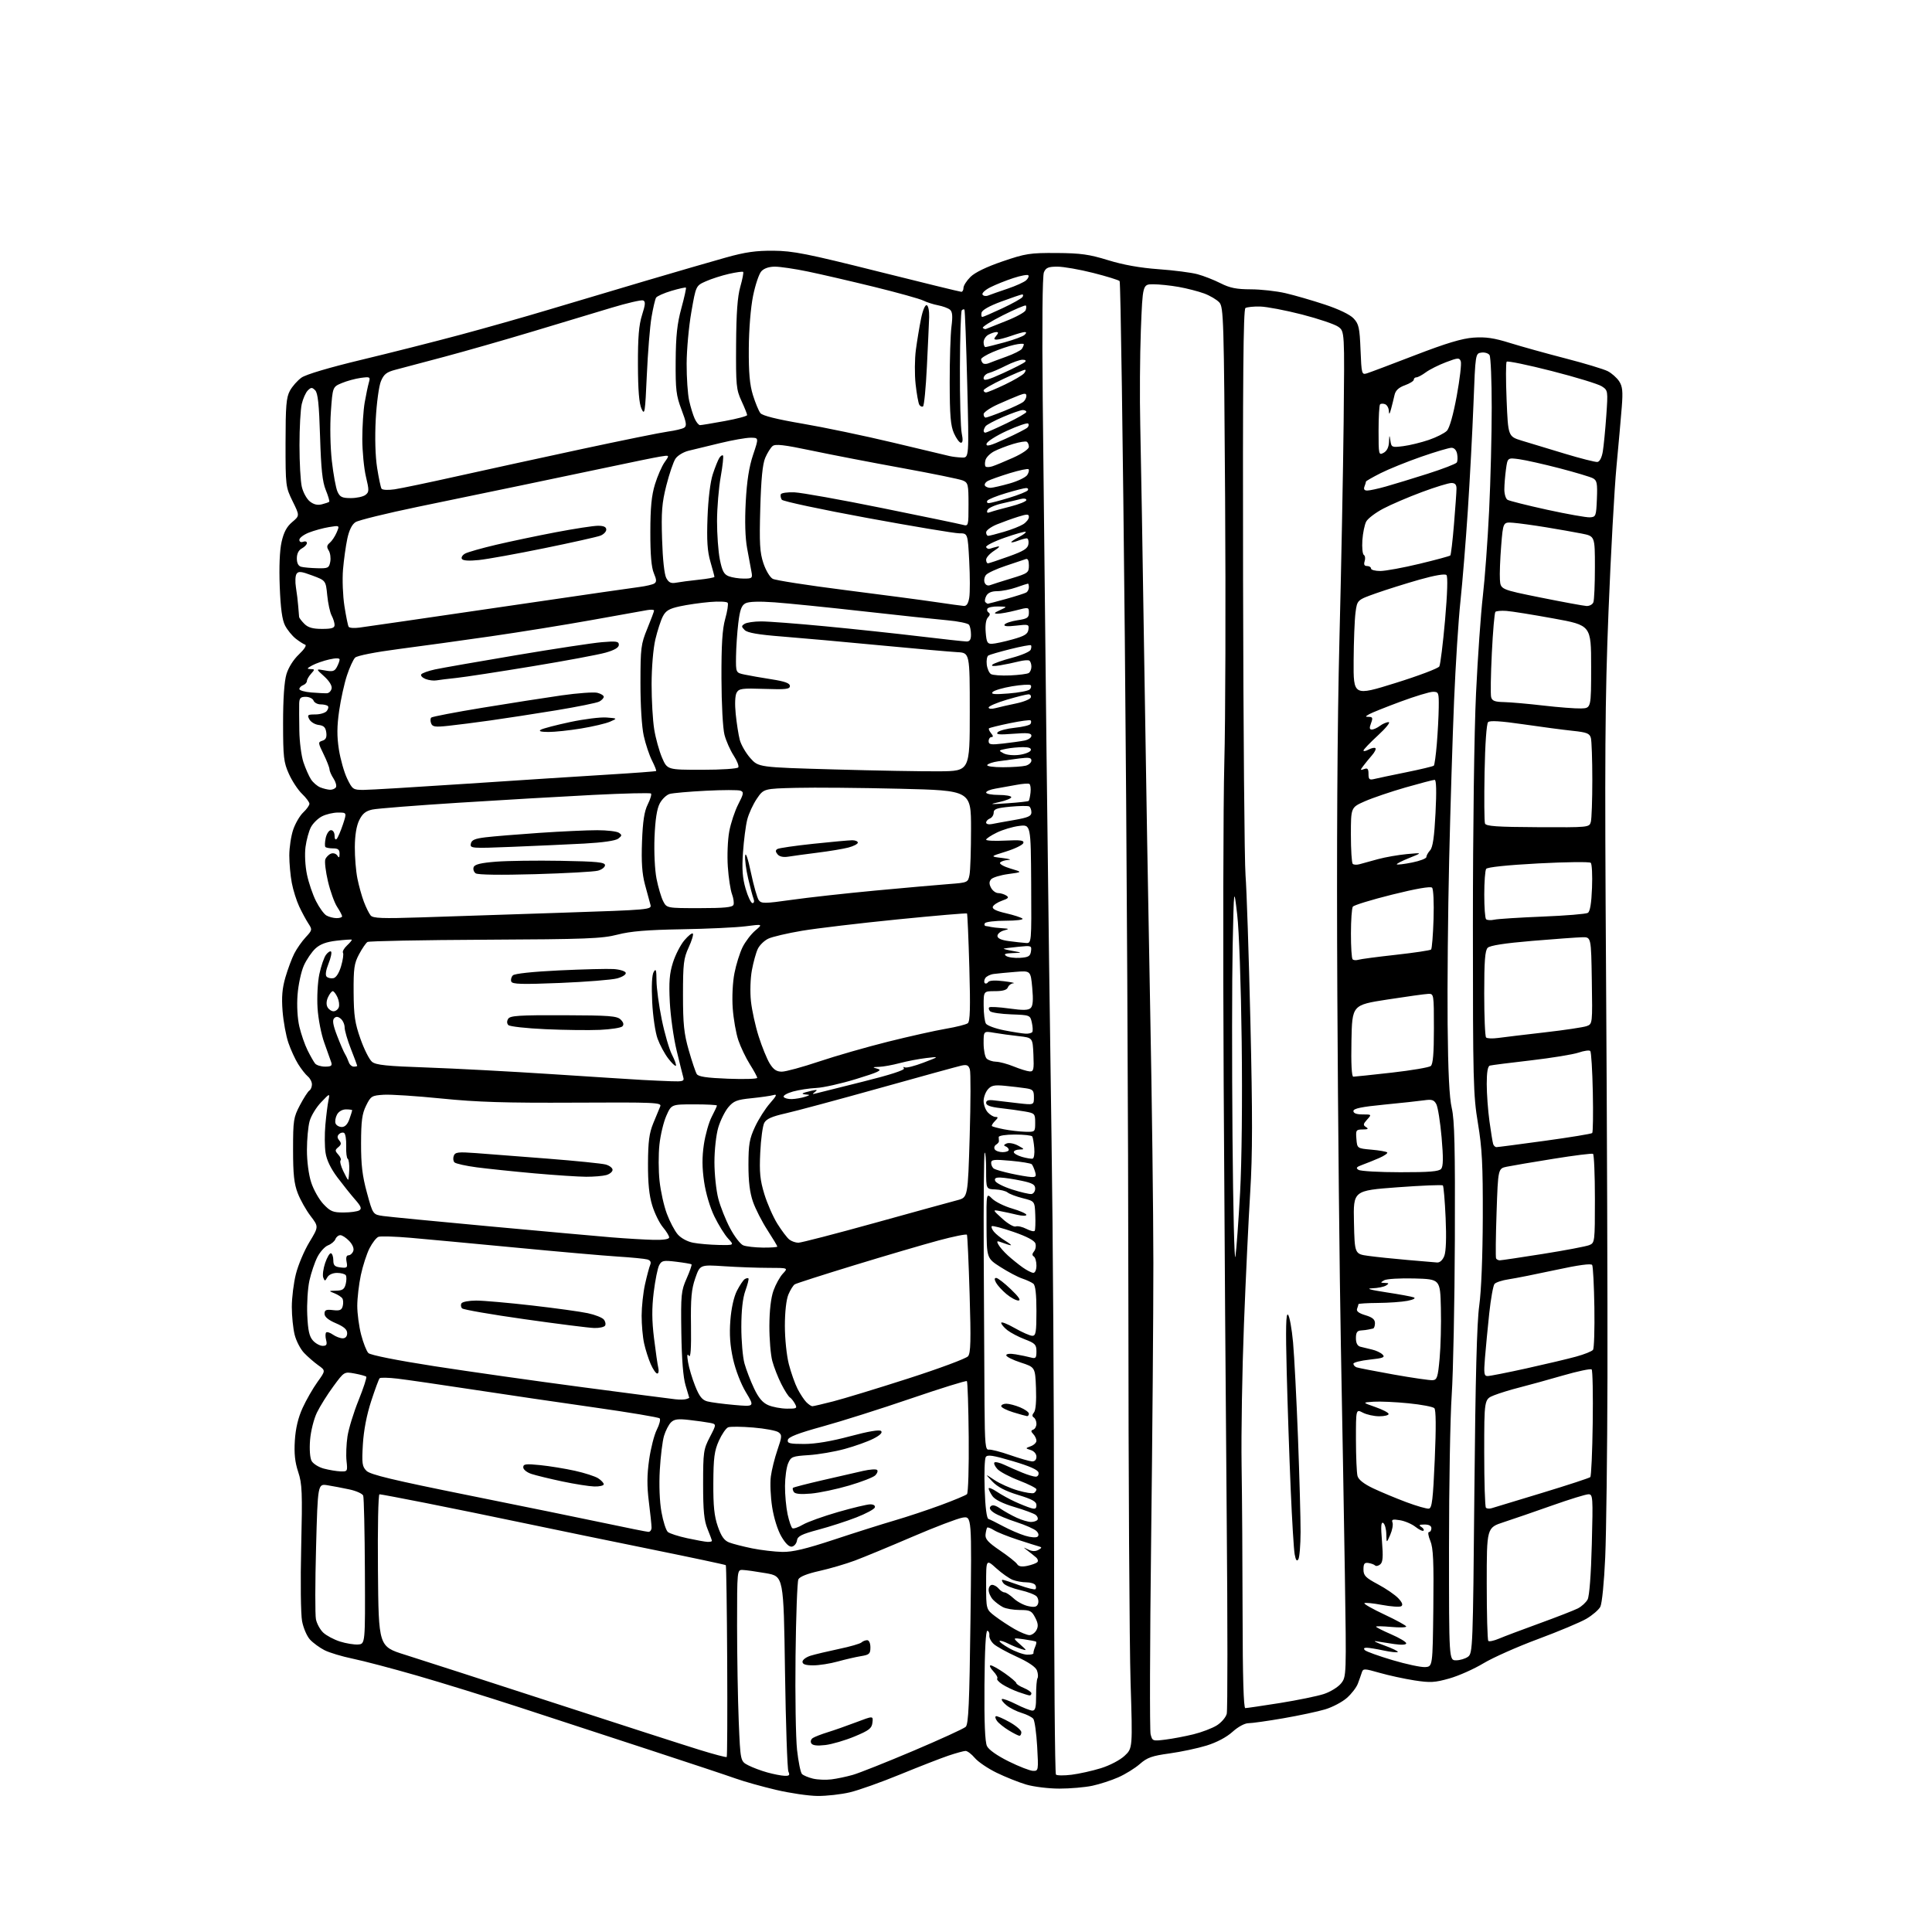 <?xml version="1.0" encoding="UTF-8" standalone="no"?>
<svg 
  version="1.1" 
  xmlns="http://www.w3.org/2000/svg" 
  xmlns:xlink="http://www.w3.org/1999/xlink" 
  xmlns:svg="http://www.w3.org/2000/svg"
  xmlns:rdf="http://www.w3.org/1999/02/22-rdf-syntax-ns#"
  xmlns:cc="http://creativecommons.org/ns#"
  xmlns:dc="http://purl.org/dc/elements/1.1/"
  viewBox="0 0 768 768"
  width="768"
  height="768"
>
<style>svg {background-color: white; }</style>"
<path stroke="none" fill="black" fill-rule="evenodd" d="M325.00,713.92C321.43,713.89 314.00,712.80 308.50,711.50C303.00,710.21 295.80,708.19 292.50,707.01C289.20,705.83 273.68,700.67 258.00,695.54C242.32,690.41 219.12,682.82 206.43,678.67C193.74,674.53 175.38,668.84 165.63,666.04C155.88,663.23 144.44,660.22 140.20,659.35C135.97,658.48 130.93,656.96 129.00,655.98C127.08,655.00 124.49,653.11 123.26,651.79C122.02,650.47 120.59,647.16 120.08,644.44C119.56,641.67 119.40,628.71 119.73,614.97C120.24,593.15 120.11,589.84 118.53,585.09C117.24,581.20 116.88,577.78 117.21,572.57C117.52,567.73 118.53,563.53 120.29,559.67C121.73,556.52 124.39,551.89 126.19,549.38C129.47,544.82 129.47,544.82 126.48,542.69C124.84,541.51 122.32,539.32 120.88,537.81C119.43,536.30 117.75,533.05 117.13,530.59C116.51,528.13 116.00,523.14 116.00,519.51C116.00,515.88 116.73,509.99 117.63,506.42C118.53,502.85 120.93,497.16 122.98,493.78C126.70,487.63 126.70,487.63 123.46,483.38C121.67,481.04 119.38,476.96 118.36,474.31C116.90,470.55 116.50,466.78 116.50,457.00C116.50,445.32 116.68,444.16 119.23,439.32C120.73,436.47 122.42,433.86 122.98,433.51C123.54,433.17 124.00,432.06 124.00,431.06C124.00,430.06 123.26,428.63 122.36,427.89C121.46,427.14 119.74,424.95 118.53,423.01C117.32,421.08 115.56,417.25 114.63,414.50C113.69,411.75 112.66,406.11 112.33,401.96C111.89,396.35 112.18,392.90 113.46,388.49C114.41,385.23 116.00,380.97 116.99,379.03C117.98,377.09 120.02,374.18 121.52,372.57C124.15,369.73 124.19,369.55 122.56,367.07C121.64,365.66 120.00,362.62 118.93,360.33C117.86,358.04 116.53,353.82 115.99,350.95C115.45,348.08 115.00,343.17 115.00,340.04C115.00,336.91 115.70,332.31 116.55,329.80C117.40,327.30 119.20,324.22 120.55,322.95C121.90,321.69 123.00,320.14 123.00,319.51C123.00,318.89 121.68,317.11 120.07,315.57C118.46,314.03 116.11,310.46 114.84,307.63C112.77,303.02 112.54,300.99 112.53,287.50C112.52,277.83 113.00,270.91 113.86,268.02C114.66,265.34 116.66,262.17 118.85,260.11C120.97,258.10 122.00,256.50 121.30,256.27C120.64,256.05 118.94,254.96 117.53,253.85C116.12,252.73 114.22,250.40 113.32,248.66C112.16,246.43 111.54,241.87 111.20,233.16C110.90,225.41 111.17,218.81 111.93,215.44C112.79,211.59 113.98,209.36 116.14,207.54C119.15,205.00 119.15,205.00 116.32,199.25C113.55,193.60 113.50,193.19 113.51,176.00C113.52,161.33 113.80,157.99 115.24,155.33C116.19,153.58 118.27,151.23 119.85,150.11C121.61,148.85 130.88,146.10 143.62,143.04C155.10,140.29 172.82,135.80 183.00,133.07C193.18,130.34 208.93,125.87 218.00,123.14C227.07,120.41 244.40,115.25 256.50,111.68C268.60,108.11 283.00,103.92 288.50,102.39C296.26,100.21 300.51,99.61 307.50,99.67C315.28,99.74 320.90,100.86 348.90,107.88C366.72,112.34 381.68,116.00 382.15,116.00C382.62,116.00 383.00,115.29 383.00,114.42C383.00,113.56 384.24,111.60 385.76,110.09C387.52,108.32 392.13,106.09 398.51,103.91C407.70,100.77 409.43,100.51 420.00,100.57C429.62,100.64 432.97,101.11 440.50,103.43C446.48,105.28 453.19,106.48 460.52,107.01C466.58,107.44 473.55,108.34 476.00,109.00C478.46,109.66 482.60,111.28 485.20,112.60C488.89,114.47 491.53,115.00 497.22,115.01C501.22,115.02 507.43,115.71 511.00,116.54C514.58,117.37 521.60,119.40 526.61,121.06C532.21,122.91 536.63,125.04 538.08,126.58C540.15,128.79 540.48,130.27 540.83,139.07C541.22,148.72 541.31,149.04 543.37,148.41C544.54,148.05 553.15,144.81 562.50,141.20C574.91,136.42 581.19,134.53 585.75,134.21C590.58,133.87 593.89,134.35 600.25,136.34C604.79,137.75 614.74,140.52 622.37,142.49C629.99,144.46 637.52,146.74 639.11,147.55C640.69,148.37 642.73,150.18 643.64,151.57C644.97,153.60 645.17,155.58 644.68,161.80C644.35,166.03 643.40,176.70 642.57,185.50C641.74,194.30 640.32,220.18 639.41,243.00C638.01,278.11 637.86,300.58 638.44,389.00C638.81,446.48 639.06,517.80 638.99,547.50C638.92,577.20 638.52,609.38 638.10,619.01C637.66,629.04 636.82,637.46 636.15,638.73C635.50,639.94 633.01,642.08 630.63,643.48C628.25,644.87 619.59,648.51 611.40,651.55C603.20,654.59 593.44,658.93 589.69,661.19C585.94,663.45 579.87,666.16 576.19,667.20C570.35,668.86 568.58,668.96 562.23,667.98C558.24,667.36 552.03,666.01 548.43,664.98C542.33,663.24 541.86,663.22 541.35,664.81C541.06,665.74 540.35,667.74 539.78,669.25C539.22,670.77 537.24,673.34 535.39,674.96C533.54,676.59 529.66,678.63 526.76,679.50C523.87,680.37 516.39,681.96 510.15,683.04C503.91,684.12 497.66,685.00 496.27,685.00C494.79,685.00 492.16,686.43 489.93,688.44C487.58,690.57 483.66,692.64 479.65,693.88C476.09,694.98 469.44,696.39 464.88,697.02C457.95,697.97 456.02,698.65 453.10,701.22C451.18,702.90 447.33,705.29 444.55,706.51C441.77,707.74 437.12,709.25 434.20,709.87C431.29,710.49 425.41,711.00 421.13,711.00C416.86,711.00 410.92,710.27 407.93,709.39C404.94,708.50 399.65,706.39 396.17,704.69C392.69,703.00 388.79,700.35 387.49,698.80C386.19,697.26 384.54,696.01 383.81,696.02C383.09,696.04 380.02,696.88 377.00,697.90C373.98,698.92 365.35,702.28 357.82,705.37C350.30,708.46 341.30,711.66 337.82,712.48C334.35,713.30 328.57,713.95 325.00,713.92zM330.50,707.33C332.70,707.06 336.54,706.25 339.04,705.53C341.54,704.82 352.34,700.52 363.04,695.99C373.74,691.45 383.12,687.16 383.88,686.45C385.00,685.41 385.36,677.21 385.78,643.93C386.29,602.69 386.29,602.69 382.64,603.28C380.64,603.61 371.68,607.02 362.75,610.86C353.81,614.70 343.53,618.96 339.90,620.32C336.27,621.68 329.89,623.55 325.73,624.48C320.86,625.56 317.87,626.76 317.36,627.83C316.93,628.75 316.42,642.44 316.24,658.26C316.05,674.08 316.33,690.88 316.84,695.60C317.36,700.33 318.24,704.64 318.80,705.20C319.36,705.76 321.32,706.58 323.16,707.03C325.00,707.47 328.30,707.61 330.50,707.33zM311.86,705.91C313.75,705.98 314.06,705.66 313.41,704.25C312.97,703.29 312.36,685.42 312.05,664.55C311.50,626.61 311.50,626.61 304.50,625.38C300.65,624.71 296.49,624.12 295.25,624.08C293.00,624.00 293.00,624.00 293.00,646.25C293.01,658.49 293.30,675.61 293.66,684.31C294.32,700.11 294.32,700.11 297.41,701.72C299.11,702.60 302.52,703.89 305.00,704.57C307.48,705.26 310.56,705.86 311.86,705.91zM425.96,705.49C428.97,705.11 434.22,703.94 437.62,702.89C441.12,701.81 445.21,699.67 447.02,697.98C450.24,694.98 450.24,694.98 449.42,668.74C448.97,654.31 448.58,586.70 448.55,518.50C448.52,450.30 447.88,331.05 447.13,253.50C446.38,175.95 445.45,112.16 445.07,111.74C444.69,111.32 439.96,109.86 434.56,108.49C429.16,107.12 422.76,106.00 420.34,106.00C416.72,106.00 415.76,106.40 414.97,108.25C414.38,109.64 414.20,129.02 414.50,159.00C414.76,185.68 415.44,248.45 416.00,298.50C416.57,348.55 417.47,418.30 418.01,453.50C418.55,488.70 419.00,559.61 419.00,611.08C419.00,662.55 419.34,705.00 419.75,705.42C420.16,705.83 422.96,705.86 425.96,705.49zM410.67,703.95C412.79,704.00 412.83,703.77 412.29,694.25C411.98,688.89 411.29,683.94 410.75,683.25C410.21,682.57 408.13,681.52 406.13,680.92C404.13,680.32 401.42,678.96 400.11,677.89C398.79,676.82 397.96,675.71 398.26,675.41C398.56,675.11 401.08,676.02 403.87,677.43C406.65,678.84 409.60,680.00 410.41,680.00C411.56,680.00 411.89,678.65 411.87,674.04C411.85,670.75 412.10,667.65 412.42,667.13C412.74,666.61 412.65,665.22 412.21,664.03C411.70,662.66 408.81,660.69 404.20,658.59C400.24,656.79 396.11,654.51 395.03,653.53C393.95,652.55 393.16,651.02 393.28,650.13C393.40,649.23 393.05,648.39 392.50,648.25C391.86,648.09 391.44,655.87 391.34,669.86C391.23,684.73 391.55,692.49 392.34,694.11C393.05,695.57 396.42,697.94 401.00,700.20C405.12,702.24 409.48,703.93 410.67,703.95zM288.88,698.44C289.10,698.23 289.18,681.07 289.07,660.30C288.96,639.53 288.71,622.38 288.52,622.18C288.32,621.99 275.19,619.19 259.33,615.97C243.47,612.75 220.60,608.04 208.50,605.50C196.40,602.96 178.67,599.33 169.11,597.44C159.55,595.55 151.33,594.00 150.85,594.00C150.36,594.00 150.09,607.42 150.24,624.25C150.50,654.50 150.50,654.50 161.00,657.79C166.78,659.60 193.10,668.11 219.50,676.70C245.90,685.30 272.23,693.79 278.00,695.57C283.77,697.36 288.67,698.65 288.88,698.44zM328.07,693.68C324.80,694.06 323.03,693.85 322.51,693.01C322.07,692.31 322.34,691.39 323.12,690.88C323.88,690.39 326.52,689.37 329.00,688.60C331.48,687.84 336.57,686.05 340.31,684.63C347.13,682.04 347.13,682.04 346.81,684.75C346.55,687.06 345.49,687.87 339.69,690.28C335.94,691.84 330.71,693.37 328.07,693.68zM463.29,691.52C466.16,691.16 471.16,690.21 474.42,689.41C477.67,688.61 481.84,687.03 483.67,685.89C485.50,684.76 487.29,682.67 487.65,681.25C488.01,679.83 488.00,645.11 487.64,604.09C487.27,563.06 486.73,485.18 486.43,431.00C486.13,376.82 486.25,319.23 486.69,303.00C487.14,286.77 487.27,239.46 487.00,197.85C486.53,126.83 486.39,122.09 484.70,120.22C483.71,119.13 481.01,117.53 478.70,116.67C476.39,115.82 471.83,114.64 468.57,114.06C465.30,113.48 460.74,113.00 458.42,113.00C454.22,113.00 454.22,113.00 453.51,131.25C453.13,141.29 453.02,158.28 453.27,169.00C453.53,179.72 454.24,222.02 454.86,263.00C455.48,303.98 456.54,366.30 457.22,401.50C457.90,436.70 458.47,481.93 458.48,502.00C458.49,522.08 458.09,571.83 457.59,612.56C457.09,653.29 457.00,687.86 457.38,689.39C458.07,692.11 458.21,692.16 463.29,691.52zM405.25,690.00C404.84,689.99 402.93,689.04 401.02,687.87C399.10,686.70 397.00,685.02 396.34,684.12C395.68,683.23 395.48,682.38 395.90,682.22C396.31,682.07 398.76,683.12 401.33,684.56C403.90,686.00 406.00,687.81 406.00,688.59C406.00,689.36 405.66,690.00 405.25,690.00zM495.02,679.00C495.58,679.00 501.76,678.09 508.77,676.98C515.77,675.86 523.63,674.25 526.24,673.40C528.84,672.55 531.93,670.64 533.10,669.17C535.22,666.51 535.23,666.29 534.60,625.50C534.25,602.95 533.54,562.23 533.02,535.00C532.50,507.77 531.86,445.00 531.61,395.50C531.31,336.46 531.60,287.96 532.44,254.50C533.15,226.45 533.91,187.35 534.12,167.62C534.50,131.73 534.50,131.73 532.00,129.91C530.62,128.91 524.13,126.71 517.56,125.02C510.99,123.33 503.50,121.91 500.92,121.85C498.34,121.79 495.71,122.06 495.08,122.45C494.23,122.97 493.99,150.93 494.14,230.83C494.25,290.05 494.69,342.77 495.12,348.00C495.55,353.23 496.42,379.32 497.05,406.00C497.93,443.41 497.91,458.94 496.98,473.92C496.32,484.60 495.19,508.23 494.49,526.42C493.78,544.61 493.36,569.85 493.55,582.50C493.75,595.15 493.93,622.04 493.95,642.25C493.98,666.45 494.35,679.00 495.02,679.00zM409.25,673.96C408.84,673.93 406.82,673.31 404.76,672.58C402.70,671.84 399.85,670.48 398.42,669.54C396.99,668.61 396.09,667.57 396.42,667.24C396.75,666.92 396.04,665.60 394.83,664.32C393.63,663.05 393.17,662.00 393.80,662.00C394.43,662.00 396.98,663.44 399.47,665.19C401.96,666.95 404.00,668.69 404.00,669.07C404.00,669.45 405.35,670.32 407.00,671.00C408.65,671.68 410.00,672.64 410.00,673.12C410.00,673.60 409.66,673.98 409.25,673.96zM566.50,662.69C569.50,662.50 569.50,662.50 569.77,639.26C569.98,620.63 569.75,615.33 568.57,612.51C567.76,610.58 567.53,609.00 568.05,609.00C568.57,609.00 569.00,608.33 569.00,607.50C569.00,606.53 568.03,606.01 566.25,606.02C564.16,606.03 563.85,606.26 564.97,606.96C565.78,607.47 566.19,608.15 565.87,608.46C565.56,608.77 564.12,608.09 562.67,606.95C561.22,605.81 558.44,604.62 556.50,604.31C553.62,603.84 553.07,604.01 553.54,605.23C553.85,606.06 553.45,608.26 552.64,610.12C551.16,613.50 551.16,613.50 551.08,609.81C551.04,607.78 550.48,605.80 549.84,605.40C548.98,604.87 548.86,606.75 549.36,612.71C549.87,618.88 549.71,620.99 548.67,621.86C547.93,622.48 547.01,622.67 546.63,622.30C546.26,621.92 545.06,621.48 543.97,621.31C542.40,621.07 542.00,621.59 542.00,623.87C542.00,626.32 542.81,627.15 547.76,629.79C550.93,631.48 554.56,633.97 555.84,635.33C557.42,637.01 557.79,638.01 557.01,638.50C556.38,638.88 552.95,638.65 549.39,637.98C545.83,637.31 542.67,637.00 542.37,637.29C542.08,637.59 545.70,639.64 550.42,641.85C555.14,644.06 559.00,646.19 559.00,646.57C559.00,646.96 556.30,647.03 553.00,646.73C549.70,646.43 547.00,646.38 547.00,646.62C547.00,646.86 549.70,648.23 553.00,649.66C556.30,651.09 559.00,652.70 559.00,653.24C559.00,653.85 557.16,653.96 554.25,653.54C551.64,653.16 548.38,652.66 547.00,652.42C545.62,652.18 547.12,652.94 550.31,654.10C553.51,655.26 555.90,656.43 555.63,656.70C555.36,656.97 552.83,656.70 550.02,656.10C547.20,655.49 544.16,655.00 543.25,655.00C542.17,655.00 541.94,655.34 542.58,655.98C543.12,656.52 548.05,658.29 553.53,659.92C559.01,661.55 564.85,662.80 566.50,662.69zM323.28,662.00C320.25,662.00 319.00,661.59 319.00,660.58C319.00,659.80 320.46,658.71 322.25,658.16C324.04,657.61 329.10,656.41 333.50,655.48C337.90,654.56 341.93,653.40 342.45,652.90C342.97,652.41 343.99,652.00 344.70,652.00C345.46,652.00 346.00,653.18 346.00,654.87C346.00,657.41 345.57,657.81 342.25,658.34C340.19,658.68 336.04,659.63 333.03,660.47C330.02,661.31 325.64,662.00 323.28,662.00zM578.81,660.00C580.35,660.00 582.49,659.36 583.56,658.58C585.43,657.21 585.52,655.00 586.09,592.83C586.51,547.58 587.08,525.68 588.02,519.00C588.83,513.25 589.38,499.43 589.43,484.00C589.49,462.92 589.15,456.42 587.50,446.50C585.64,435.34 585.50,429.83 585.50,368.00C585.50,329.50 586.02,290.55 586.75,275.50C587.43,261.20 588.65,243.88 589.45,237.00C590.25,230.12 591.38,214.80 591.95,202.95C592.53,191.10 592.99,172.65 592.98,161.95C592.98,151.25 592.59,141.90 592.12,141.16C591.66,140.43 590.20,139.98 588.89,140.16C586.50,140.50 586.50,140.50 585.73,160.50C585.31,171.50 584.29,190.62 583.48,203.00C582.66,215.38 581.34,231.57 580.55,239.00C579.75,246.43 578.62,264.20 578.02,278.50C577.42,292.80 576.54,321.38 576.06,342.00C575.58,362.62 575.31,391.88 575.45,407.00C575.63,426.15 576.13,436.32 577.10,440.50C578.21,445.24 578.46,456.19 578.33,492.50C578.23,517.80 577.67,545.69 577.08,554.48C576.48,563.27 576.00,590.61 576.00,615.23C576.00,660.00 576.00,660.00 578.81,660.00zM408.23,657.75C409.73,657.81 410.89,657.56 410.82,657.18C410.74,656.81 411.03,655.69 411.46,654.71C411.90,653.72 412.08,652.77 411.87,652.60C411.67,652.42 409.48,651.99 407.00,651.64C402.50,651.00 402.50,651.00 405.46,653.63C408.31,656.16 408.33,656.24 405.96,655.51C404.61,655.09 402.22,654.10 400.66,653.30C399.09,652.50 397.60,652.06 397.35,652.32C397.09,652.58 398.82,653.88 401.19,655.21C403.56,656.54 406.73,657.69 408.23,657.75zM142.34,653.71C145.19,653.50 145.19,653.50 145.05,624.72C144.98,608.90 144.67,595.31 144.38,594.54C144.08,593.76 141.63,592.66 138.94,592.08C136.25,591.50 132.31,590.75 130.18,590.41C126.32,589.80 126.32,589.80 125.64,615.15C125.26,629.09 125.24,641.93 125.59,643.68C125.94,645.43 127.25,647.82 128.50,649.00C129.76,650.18 132.75,651.77 135.14,652.53C137.54,653.29 140.78,653.82 142.34,653.71zM595.88,651.38C597.87,650.53 605.12,647.80 612.00,645.30C618.88,642.80 625.72,640.13 627.22,639.37C628.72,638.60 630.46,637.01 631.10,635.82C631.81,634.49 632.46,625.94 632.77,613.83C633.26,594.97 633.20,594.00 631.43,594.00C630.40,594.00 623.92,596.00 617.03,598.44C610.14,600.88 601.46,603.87 597.75,605.08C591.00,607.28 591.00,607.28 591.00,629.47C591.00,641.68 591.28,651.95 591.63,652.29C591.97,652.64 593.88,652.23 595.88,651.38zM409.21,649.99C410.16,649.99 411.41,649.10 412.00,648.01C412.80,646.51 412.68,645.27 411.50,643.01C410.12,640.33 409.44,640.00 405.41,640.00C402.91,640.00 399.89,639.49 398.68,638.86C397.48,638.24 395.71,636.91 394.75,635.91C393.79,634.90 393.00,633.16 393.00,632.04C393.00,630.92 393.62,630.00 394.38,630.00C395.14,630.00 396.32,630.67 397.00,631.50C397.68,632.33 398.73,633.00 399.32,633.00C399.91,633.00 401.54,634.08 402.95,635.39C404.35,636.71 406.96,638.10 408.75,638.47C411.24,639.00 412.15,638.79 412.61,637.57C412.95,636.69 412.73,635.38 412.12,634.65C411.52,633.92 408.58,632.78 405.59,632.11C402.60,631.44 399.61,630.24 398.95,629.45C398.29,628.65 398.10,628.00 398.52,628.00C398.95,628.00 401.94,628.96 405.17,630.14C408.40,631.32 411.31,632.03 411.62,631.71C411.94,631.39 411.90,630.65 411.54,630.07C411.18,629.48 409.59,629.00 408.01,629.00C406.42,629.00 404.00,628.57 402.62,628.04C401.24,627.52 398.28,625.44 396.05,623.43C392.00,619.77 392.00,619.77 392.00,629.76C392.00,639.76 392.00,639.76 395.54,642.46C397.48,643.94 400.97,646.24 403.29,647.57C405.60,648.89 408.27,649.98 409.21,649.99zM408.33,622.46C410.08,622.09 411.87,621.44 412.33,621.01C412.79,620.58 412.57,619.72 411.83,619.08C411.10,618.45 409.60,617.25 408.50,616.41C406.57,614.94 406.58,614.93 408.76,615.99C410.27,616.72 411.61,616.76 412.76,616.11C414.21,615.29 414.25,615.07 413.00,614.73C412.18,614.51 408.35,613.30 404.50,612.04C400.65,610.78 396.45,609.10 395.16,608.30C393.88,607.50 392.65,607.02 392.43,607.23C392.22,607.45 391.92,608.67 391.77,609.94C391.56,611.78 392.73,613.09 397.50,616.34C400.80,618.58 403.88,621.03 404.33,621.77C404.91,622.70 406.16,622.91 408.33,622.46zM516.11,619.85C515.51,620.80 515.08,620.22 514.65,617.85C514.31,616.01 513.60,604.38 513.07,592.00C512.54,579.62 511.83,558.70 511.49,545.50C511.04,527.85 511.18,521.79 512.00,522.61C512.61,523.21 513.51,528.16 514.01,533.61C514.50,539.05 515.38,556.10 515.97,571.50C516.55,586.90 517.02,603.77 517.00,609.00C516.98,614.23 516.58,619.11 516.11,619.85zM311.00,616.91C315.09,616.98 320.33,615.73 331.50,612.04C339.75,609.30 350.55,605.89 355.50,604.44C360.45,603.00 368.77,600.23 374.00,598.30C379.23,596.37 383.90,594.41 384.39,593.96C384.88,593.50 385.19,583.31 385.08,571.33C384.97,559.35 384.64,549.31 384.35,549.02C384.06,548.73 374.08,551.84 362.16,555.91C350.25,559.99 334.43,565.00 327.00,567.04C317.34,569.70 313.41,571.22 313.18,572.38C312.90,573.75 313.92,574.00 319.68,574.00C324.13,574.00 330.46,572.93 337.89,570.94C345.29,568.96 349.63,568.23 350.26,568.86C350.90,569.50 349.82,570.56 347.19,571.90C344.97,573.04 339.85,574.87 335.82,575.97C331.80,577.08 325.35,578.18 321.50,578.43C314.96,578.85 314.42,579.06 313.30,581.69C312.63,583.23 312.07,587.29 312.05,590.70C312.02,594.11 312.49,599.17 313.08,601.94C313.68,604.71 314.54,607.22 315.00,607.50C315.47,607.79 317.34,607.14 319.17,606.07C321.00,605.00 327.28,602.74 333.11,601.06C338.95,599.38 344.72,598.00 345.94,598.00C347.28,598.00 348.00,598.50 347.75,599.25C347.52,599.94 344.22,601.71 340.42,603.19C336.61,604.68 329.81,606.88 325.30,608.08C318.59,609.88 317.05,610.66 316.80,612.38C316.64,613.53 315.75,614.62 314.83,614.80C313.73,615.01 312.27,613.62 310.62,610.80C309.13,608.26 307.62,603.43 306.94,599.06C306.31,594.98 306.07,589.51 306.42,586.91C306.76,584.31 307.95,579.56 309.05,576.35C310.88,571.03 310.92,570.41 309.45,569.34C308.57,568.70 304.07,567.85 299.45,567.47C294.83,567.08 290.34,567.04 289.47,567.37C288.61,567.70 286.94,570.12 285.76,572.74C283.98,576.71 283.61,579.48 283.56,589.50C283.51,598.72 283.93,602.73 285.35,606.81C286.72,610.74 287.89,612.39 289.85,613.15C291.31,613.72 295.43,614.77 299.00,615.50C302.57,616.22 307.98,616.85 311.00,616.91zM281.25,612.92C282.21,612.96 283.00,612.78 283.00,612.52C283.00,612.26 282.21,610.12 281.25,607.77C279.88,604.43 279.50,600.56 279.50,589.96C279.50,577.23 279.66,576.10 282.17,571.27C284.84,566.12 284.84,566.12 282.17,565.60C280.70,565.32 276.99,564.79 273.92,564.45C269.49,563.94 267.99,564.15 266.70,565.44C265.81,566.33 264.57,568.74 263.96,570.78C263.34,572.83 262.59,578.94 262.28,584.37C261.94,590.33 262.20,596.94 262.94,601.06C263.61,604.82 264.76,608.38 265.49,608.99C266.21,609.59 269.66,610.71 273.15,611.46C276.64,612.22 280.29,612.88 281.25,612.92zM412.46,610.84C413.05,610.31 412.87,609.45 411.96,608.57C411.16,607.80 407.60,606.22 404.06,605.07C400.52,603.93 396.54,602.27 395.21,601.40C393.55,600.31 393.11,599.49 393.82,598.78C394.52,598.08 395.73,598.36 397.67,599.70C399.23,600.77 402.14,602.40 404.15,603.32C406.16,604.25 408.72,605.00 409.84,605.00C410.96,605.00 412.13,604.60 412.43,604.11C412.73,603.63 412.42,602.77 411.74,602.22C411.06,601.66 407.25,600.25 403.28,599.07C398.68,597.71 395.51,596.14 394.53,594.75C393.69,593.54 393.00,592.16 393.00,591.68C393.00,591.20 394.46,591.78 396.25,592.97C398.04,594.17 401.30,595.96 403.50,596.96C405.70,597.97 408.51,599.09 409.75,599.46C411.51,599.99 412.00,599.74 412.00,598.31C412.00,596.90 410.30,595.96 404.71,594.26C399.64,592.72 396.51,591.08 394.46,588.91C391.50,585.78 391.50,585.78 395.31,588.34C397.41,589.74 401.59,591.61 404.60,592.48C407.61,593.36 410.50,593.81 411.03,593.48C411.57,593.15 412.00,592.50 412.00,592.03C412.00,591.56 408.90,589.99 405.12,588.54C401.33,587.10 397.43,585.03 396.46,583.95C395.48,582.87 394.96,581.71 395.30,581.36C395.65,581.02 397.41,581.43 399.21,582.27C401.02,583.12 404.24,584.53 406.37,585.40C408.50,586.28 410.90,587.00 411.70,587.00C412.50,587.00 413.00,586.28 412.82,585.38C412.60,584.27 409.34,582.82 402.59,580.83C394.70,578.49 392.51,578.16 391.85,579.20C391.40,579.91 391.20,585.66 391.42,591.97C391.66,599.19 392.22,603.57 392.93,603.81C393.54,604.01 396.17,605.32 398.77,606.71C401.37,608.10 405.30,609.80 407.50,610.47C409.74,611.16 411.92,611.32 412.46,610.84zM257.75,608.94C258.44,608.97 259.00,608.20 259.00,607.22C259.00,606.25 258.52,601.63 257.93,596.97C257.15,590.77 257.18,586.30 258.04,580.26C258.68,575.73 260.06,570.35 261.10,568.31C262.14,566.26 262.65,564.25 262.22,563.82C261.80,563.40 250.21,561.46 236.48,559.51C222.74,557.56 200.93,554.36 188.00,552.38C175.07,550.41 161.57,548.45 158.00,548.03C154.43,547.61 151.23,547.54 150.91,547.88C150.58,548.22 149.06,552.33 147.54,557.00C145.77,562.42 144.58,568.62 144.25,574.12C143.80,581.73 143.96,582.96 145.68,584.68C147.19,586.19 156.28,588.37 186.07,594.37C207.20,598.62 231.70,603.63 240.50,605.49C249.30,607.36 257.06,608.91 257.75,608.94zM568.00,599.70C569.24,599.52 569.65,596.13 570.34,580.13C570.89,567.35 570.83,560.43 570.17,559.77C569.61,559.21 565.00,558.34 559.90,557.83C554.81,557.32 548.59,557.04 546.07,557.20C541.50,557.50 541.50,557.50 546.75,559.33C549.64,560.34 552.00,561.57 552.00,562.08C552.00,562.59 550.31,563.00 548.25,562.99C546.19,562.99 543.26,562.34 541.75,561.55C539.00,560.12 539.00,560.12 539.01,572.31C539.02,579.01 539.30,585.50 539.63,586.73C540.02,588.19 542.16,589.88 545.86,591.64C548.96,593.11 554.88,595.57 559.00,597.12C563.12,598.66 567.17,599.83 568.00,599.70zM592.93,599.54C593.79,599.28 602.83,596.53 613.00,593.45C623.17,590.36 631.80,587.53 632.17,587.17C632.54,586.80 632.98,577.18 633.13,565.79C633.29,554.41 633.10,544.77 632.71,544.38C632.33,543.99 627.17,545.08 621.25,546.79C615.34,548.50 607.63,550.63 604.11,551.52C600.60,552.40 595.99,553.82 593.86,554.67C590.00,556.22 590.00,556.22 590.00,577.44C590.00,589.12 590.30,598.97 590.68,599.34C591.05,599.72 592.06,599.81 592.93,599.54zM322.39,593.72C318.22,594.08 316.04,593.87 315.54,593.06C315.13,592.40 314.99,591.67 315.23,591.44C315.46,591.20 320.80,589.83 327.08,588.38C333.36,586.94 340.63,585.27 343.22,584.68C345.82,584.10 348.27,583.94 348.66,584.33C349.06,584.73 348.73,585.69 347.94,586.47C347.15,587.25 342.45,589.08 337.50,590.53C332.55,591.99 325.75,593.42 322.39,593.72zM236.25,590.90C234.19,590.84 228.45,589.94 223.50,588.89C218.55,587.84 213.04,586.50 211.25,585.91C209.43,585.31 208.00,584.16 208.00,583.28C208.00,581.96 209.01,581.83 214.75,582.41C218.46,582.79 224.65,583.80 228.50,584.65C232.35,585.50 236.51,586.84 237.75,587.62C238.99,588.41 240.00,589.49 240.00,590.02C240.00,590.56 238.31,590.95 236.25,590.90zM135.36,584.90C138.13,585.00 138.20,584.88 137.75,580.75C137.50,578.41 137.67,574.02 138.13,570.98C138.59,567.95 140.57,561.49 142.54,556.62C144.50,551.75 145.87,547.54 145.59,547.26C145.31,546.98 143.22,546.41 140.95,545.99C136.82,545.24 136.82,545.24 132.52,551.09C130.15,554.30 127.21,559.00 125.98,561.53C124.75,564.08 123.54,568.92 123.26,572.40C122.96,576.07 123.21,579.53 123.86,580.73C124.46,581.86 126.66,583.24 128.73,583.79C130.80,584.34 133.78,584.84 135.36,584.90zM410.25,580.93C411.34,580.97 412.00,580.27 412.00,579.07C412.00,577.95 411.06,576.84 409.77,576.43C407.53,575.72 407.53,575.72 409.77,574.89C410.99,574.44 412.00,573.46 412.00,572.73C412.00,572.00 411.44,570.80 410.75,570.08C409.75,569.01 409.75,568.66 410.75,568.29C411.44,568.04 412.00,567.00 412.00,565.98C412.00,564.95 411.53,563.83 410.95,563.47C410.23,563.02 410.25,562.40 411.02,561.47C411.72,560.63 412.02,556.95 411.82,551.81C411.50,543.50 411.50,543.50 405.75,541.63C402.59,540.60 400.00,539.31 400.00,538.75C400.00,538.14 401.48,537.99 403.75,538.37C405.81,538.72 408.51,539.28 409.75,539.62C411.72,540.16 412.00,539.86 412.00,537.20C412.00,534.52 411.47,533.96 407.43,532.42C404.91,531.46 401.76,529.81 400.43,528.76C399.09,527.71 398.00,526.40 398.00,525.85C398.00,525.30 400.42,526.24 403.37,527.93C406.33,529.62 409.48,531.00 410.37,531.00C411.77,531.00 412.00,529.58 412.00,521.12C412.00,514.41 411.60,510.93 410.75,510.27C410.06,509.73 408.07,508.81 406.32,508.22C404.58,507.64 400.69,505.58 397.69,503.66C392.23,500.17 392.23,500.17 392.16,487.18C392.09,474.18 392.09,474.18 394.38,476.47C395.64,477.73 399.22,479.50 402.34,480.41C405.45,481.31 408.00,482.45 408.00,482.92C408.00,483.40 406.33,483.39 404.25,482.88C402.19,482.38 399.15,481.72 397.50,481.42C394.50,480.87 394.50,480.87 398.45,484.46C400.62,486.44 403.02,487.82 403.76,487.54C404.51,487.25 406.42,487.68 408.01,488.50C409.59,489.32 411.08,489.66 411.32,489.25C411.56,488.84 411.66,486.02 411.54,483.00C411.33,477.50 411.33,477.50 406.59,476.31C403.98,475.65 401.26,474.63 400.54,474.03C399.82,473.44 397.60,472.89 395.62,472.81C392.00,472.68 392.00,472.68 392.00,465.17C392.00,461.04 391.75,457.92 391.43,458.23C391.12,458.54 390.95,477.18 391.05,499.65C391.14,522.12 391.29,548.60 391.36,558.50C391.48,574.18 391.70,576.47 393.06,576.25C393.91,576.11 397.74,577.09 401.56,578.43C405.38,579.76 409.29,580.88 410.25,580.93zM408.25,562.93C407.84,562.89 405.36,562.20 402.75,561.40C400.14,560.60 398.00,559.50 398.00,558.97C398.00,558.44 398.91,558.00 400.03,558.00C401.15,558.00 403.62,558.65 405.53,559.45C407.44,560.25 409.00,561.37 409.00,561.95C409.00,562.53 408.66,562.97 408.25,562.93zM312.79,559.96C316.72,560.00 316.99,559.84 316.03,558.06C315.46,556.99 314.53,555.83 313.98,555.48C313.42,555.14 311.89,552.75 310.58,550.16C309.27,547.58 307.66,543.46 307.00,541.01C306.34,538.56 305.82,532.27 305.84,527.03C305.87,520.93 306.45,515.89 307.47,513.03C308.35,510.57 310.03,507.53 311.21,506.28C313.35,504.00 313.35,504.00 305.42,503.99C301.07,503.99 293.17,503.70 287.88,503.35C278.26,502.72 278.26,502.72 276.38,508.11C274.86,512.48 274.53,516.04 274.68,526.94C274.80,536.18 274.54,539.93 273.85,538.94C273.15,537.93 273.05,538.69 273.51,541.50C273.87,543.70 275.14,547.95 276.33,550.94C277.99,555.10 279.12,556.53 281.15,557.07C282.61,557.46 287.44,558.10 291.89,558.49C299.98,559.21 299.98,559.21 296.53,553.48C294.51,550.13 292.39,544.63 291.40,540.22C290.21,534.85 289.90,530.44 290.33,524.87C290.70,520.05 291.71,515.53 292.95,513.09C294.06,510.92 295.46,508.84 296.05,508.47C296.65,508.10 297.31,507.97 297.52,508.19C297.74,508.40 297.19,510.59 296.31,513.04C295.24,516.00 294.70,520.87 294.69,527.50C294.69,533.00 295.25,539.52 295.94,542.00C296.63,544.48 298.33,548.91 299.72,551.85C301.52,555.67 303.13,557.59 305.37,558.56C307.09,559.31 310.43,559.94 312.79,559.96zM322.91,559.00C323.33,559.00 327.05,558.14 331.17,557.08C335.29,556.03 348.75,551.93 361.08,547.96C373.41,544.00 384.09,540.02 384.82,539.13C385.87,537.83 386.00,532.85 385.44,514.50C385.06,501.85 384.58,491.20 384.37,490.83C384.16,490.47 379.07,491.49 373.07,493.11C367.06,494.73 352.01,499.15 339.62,502.94C327.23,506.73 316.57,510.15 315.94,510.54C315.31,510.93 314.17,512.75 313.40,514.59C312.55,516.63 312.00,521.51 312.00,527.07C312.00,532.15 312.70,538.91 313.58,542.30C314.44,545.64 316.00,550.05 317.04,552.09C318.08,554.12 319.66,556.51 320.54,557.40C321.42,558.28 322.49,559.00 322.91,559.00zM272.75,556.17C273.44,555.96 274.00,555.72 273.99,555.64C273.98,555.56 273.33,553.35 272.53,550.72C271.57,547.57 271.00,540.40 270.84,529.72C270.62,514.62 270.77,513.13 272.94,508.22C274.22,505.32 275.10,502.78 274.89,502.59C274.67,502.41 271.94,501.94 268.82,501.56C263.72,500.94 263.03,501.08 262.03,502.94C261.42,504.08 260.45,508.92 259.86,513.69C259.09,520.06 259.12,524.94 259.98,531.94C260.62,537.20 261.39,542.51 261.68,543.75C261.98,544.99 261.79,546.00 261.26,546.00C260.73,546.00 259.57,544.31 258.67,542.25C257.77,540.19 256.58,536.48 256.04,534.00C255.49,531.52 255.05,526.58 255.06,523.00C255.07,519.42 255.67,513.80 256.41,510.50C257.15,507.20 258.07,503.75 258.45,502.84C258.92,501.71 258.56,501.01 257.32,500.65C256.32,500.37 251.00,499.84 245.50,499.50C240.00,499.15 221.78,497.55 205.00,495.94C188.22,494.34 169.43,492.59 163.23,492.05C157.04,491.51 151.28,491.34 150.44,491.66C149.60,491.98 148.00,494.04 146.88,496.23C145.77,498.42 144.22,503.20 143.44,506.86C142.67,510.51 142.03,515.99 142.02,519.04C142.01,522.09 142.70,527.26 143.55,530.54C144.40,533.82 145.70,537.11 146.44,537.86C147.25,538.67 157.72,540.76 172.64,543.08C186.32,545.20 212.80,548.96 231.50,551.43C250.20,553.90 266.85,556.06 268.50,556.24C270.15,556.42 272.06,556.39 272.75,556.17zM569.50,548.65C571.26,548.52 571.59,547.50 572.27,540.00C572.70,535.33 572.93,526.33 572.77,520.00C572.50,508.50 572.50,508.50 562.22,508.21C556.57,508.06 551.17,508.38 550.22,508.93C548.66,509.85 548.68,509.94 550.50,509.98C552.16,510.02 552.25,510.20 551.00,511.00C550.17,511.53 547.70,512.04 545.50,512.12C542.80,512.21 544.60,512.73 551.00,513.71C556.23,514.50 561.17,515.41 562.00,515.73C562.89,516.07 561.88,516.63 559.50,517.10C557.30,517.53 552.01,517.91 547.75,517.94C543.49,517.97 540.00,518.19 540.00,518.42C540.00,518.65 539.76,519.47 539.46,520.25C539.09,521.22 540.12,522.02 542.74,522.81C545.54,523.64 546.57,524.50 546.57,525.98C546.57,527.09 546.22,528.06 545.79,528.12C545.35,528.19 544.55,528.36 544.00,528.50C543.45,528.64 542.10,528.81 541.00,528.88C539.48,528.97 539.00,529.71 539.00,531.93C539.00,533.88 539.59,535.02 540.75,535.34C541.71,535.60 543.79,536.10 545.37,536.46C546.95,536.81 548.84,537.70 549.58,538.44C550.70,539.56 549.85,539.89 544.46,540.47C540.91,540.85 538.00,541.59 538.00,542.11C538.00,542.63 538.56,543.27 539.25,543.53C539.94,543.78 546.58,545.07 554.00,546.40C561.42,547.72 568.40,548.73 569.50,548.65zM591.36,547.00C592.27,547.00 599.20,545.63 606.76,543.96C614.32,542.29 623.20,540.19 626.50,539.28C629.80,538.38 632.84,537.16 633.26,536.57C633.68,535.98 633.92,528.39 633.79,519.69C633.65,511.00 633.26,503.42 632.91,502.85C632.49,502.18 627.48,502.86 618.39,504.83C610.75,506.48 602.38,508.15 599.78,508.53C597.19,508.91 594.63,509.74 594.09,510.39C593.56,511.03 592.62,516.27 592.00,522.03C591.39,527.79 590.62,535.76 590.30,539.75C589.79,546.06 589.93,547.00 591.36,547.00zM128.26,535.00C129.81,535.00 130.10,534.52 129.63,532.65C129.30,531.36 129.31,530.02 129.65,529.68C129.99,529.35 131.20,529.73 132.35,530.54C133.50,531.34 135.24,532.00 136.22,532.00C137.34,532.00 138.00,531.25 138.00,529.96C138.00,528.50 136.73,527.38 133.50,526.00C130.50,524.72 129.00,523.46 129.00,522.24C129.00,520.74 129.63,520.47 132.36,520.79C135.05,521.11 135.82,520.79 136.24,519.20C136.52,518.11 136.46,516.74 136.10,516.16C135.74,515.58 134.33,514.66 132.97,514.11C130.55,513.15 130.56,513.13 133.64,513.06C136.15,513.01 136.91,512.49 137.42,510.45C137.77,509.05 137.80,507.48 137.47,506.95C137.15,506.43 135.58,506.00 133.99,506.00C132.28,506.00 130.70,506.71 130.12,507.75C129.22,509.35 129.08,509.36 128.50,507.85C128.15,506.94 128.49,504.32 129.26,502.04C130.04,499.76 131.08,498.03 131.58,498.19C132.09,498.36 132.50,499.62 132.50,501.00C132.50,503.01 133.06,503.56 135.38,503.83C138.00,504.13 138.22,503.92 137.77,501.58C137.45,499.92 137.72,499.00 138.53,499.00C139.22,499.00 140.07,498.26 140.42,497.34C140.81,496.33 140.20,494.78 138.85,493.34C137.64,492.06 136.04,491.00 135.29,491.00C134.55,491.00 133.66,491.71 133.33,492.58C133.00,493.44 131.68,494.55 130.40,495.04C129.13,495.52 127.22,497.63 126.16,499.71C125.10,501.79 123.68,506.00 123.00,509.05C122.33,512.11 121.94,518.25 122.14,522.70C122.42,528.89 122.95,531.29 124.41,532.90C125.45,534.05 127.19,535.00 128.26,535.00zM236.19,527.90C234.16,527.85 221.73,526.28 208.56,524.41C195.39,522.55 184.21,520.61 183.70,520.10C183.19,519.59 183.08,518.69 183.45,518.09C183.82,517.49 186.45,517.00 189.31,517.00C192.17,517.00 202.15,517.88 211.50,518.95C220.85,520.02 230.83,521.40 233.68,522.02C236.54,522.63 239.39,523.76 240.02,524.53C240.65,525.29 240.88,526.38 240.53,526.96C240.17,527.53 238.22,527.96 236.19,527.90zM404.83,516.98C403.91,516.99 401.76,515.83 400.05,514.39C398.35,512.96 396.50,510.93 395.94,509.89C395.24,508.57 395.26,508.00 396.02,508.00C396.62,508.00 399.23,510.01 401.81,512.48C404.97,515.49 405.95,516.96 404.83,516.98zM410.75,505.97C411.47,505.99 412.00,504.76 412.00,503.06C412.00,501.44 411.53,499.83 410.95,499.47C410.23,499.02 410.26,498.40 411.03,497.46C411.66,496.71 411.91,495.29 411.59,494.30C411.22,493.13 408.19,491.53 402.89,489.70C398.42,488.16 394.53,487.14 394.24,487.43C393.95,487.72 394.34,488.71 395.11,489.64C395.87,490.57 397.85,492.15 399.50,493.16C401.15,494.17 402.19,494.99 401.82,495.00C401.44,495.00 399.96,494.56 398.54,494.01C396.24,493.14 396.05,493.23 396.89,494.76C397.40,495.72 399.10,497.66 400.66,499.08C402.22,500.50 404.85,502.62 406.50,503.80C408.15,504.97 410.06,505.95 410.75,505.97zM491.10,499.50C491.50,496.75 492.34,485.27 492.96,474.00C493.62,461.89 493.88,437.33 493.59,414.00C493.31,391.29 492.55,369.82 491.80,363.50C490.50,352.50 490.50,352.50 490.00,376.00C489.73,388.93 489.70,423.12 489.94,452.00C490.18,480.88 490.70,502.25 491.10,499.50zM571.27,501.86C572.35,501.95 573.47,500.92 574.13,499.25C574.82,497.51 575.01,491.97 574.66,484.14C574.36,477.34 573.86,471.53 573.56,471.23C573.25,470.92 565.12,471.26 555.47,471.97C537.94,473.28 537.94,473.28 538.22,485.88C538.50,498.49 538.50,498.49 544.00,499.24C547.02,499.66 554.00,500.38 559.50,500.86C565.00,501.34 570.30,501.79 571.27,501.86zM596.19,501.00C596.78,501.00 604.51,499.85 613.38,498.44C622.25,497.03 630.51,495.46 631.75,494.96C633.96,494.06 634.00,493.75 634.00,476.58C634.00,466.98 633.66,458.92 633.25,458.67C632.84,458.42 625.75,459.31 617.50,460.64C609.25,461.96 600.92,463.38 599.00,463.78C595.50,464.50 595.50,464.50 594.91,482.00C594.58,491.62 594.49,499.84 594.72,500.25C594.94,500.66 595.60,501.00 596.19,501.00zM303.25,495.94C306.41,495.97 309.00,495.79 309.00,495.53C309.00,495.28 307.23,492.32 305.06,488.97C302.89,485.62 300.30,480.54 299.31,477.69C298.05,474.07 297.51,469.63 297.52,463.00C297.53,454.91 297.92,452.68 300.12,447.95C301.54,444.90 304.22,440.68 306.08,438.57C308.72,435.56 309.02,434.85 307.48,435.30C306.39,435.62 302.46,436.18 298.74,436.56C292.92,437.14 291.64,437.64 289.51,440.16C288.16,441.78 286.36,445.41 285.52,448.23C284.67,451.09 284.00,457.17 284.00,461.97C284.00,466.71 284.69,473.23 285.53,476.46C286.37,479.69 288.49,485.01 290.23,488.27C291.97,491.54 294.31,494.58 295.44,495.04C296.58,495.50 300.09,495.90 303.25,495.94zM285.70,494.89C291.90,495.00 291.90,495.00 289.43,492.33C288.07,490.87 285.62,486.93 283.99,483.58C282.23,479.98 280.56,474.34 279.89,469.75C279.08,464.20 279.05,460.01 279.80,454.95C280.38,451.07 281.78,446.11 282.93,443.92C284.07,441.73 285.00,439.73 285.00,439.47C285.00,439.21 280.92,439.00 275.94,439.00C266.89,439.00 266.89,439.00 264.88,443.54C263.77,446.04 262.53,451.22 262.13,455.05C261.72,458.87 261.74,465.35 262.18,469.43C262.61,473.51 263.92,479.38 265.08,482.47C266.23,485.57 268.18,489.26 269.40,490.68C270.70,492.19 273.24,493.57 275.56,494.01C277.73,494.43 282.29,494.82 285.70,494.89zM317.37,494.00C318.46,494.00 332.21,490.44 347.92,486.08C363.64,481.72 378.35,477.67 380.62,477.08C384.74,475.99 384.74,475.99 385.47,451.59C385.87,438.17 385.90,426.25 385.53,425.10C385.00,423.42 384.32,423.12 382.18,423.59C380.71,423.92 366.00,427.96 349.50,432.58C333.00,437.19 316.23,441.70 312.22,442.60C306.86,443.80 304.65,444.79 303.81,446.35C303.18,447.52 302.46,452.83 302.21,458.14C301.83,466.01 302.13,469.06 303.83,474.65C304.98,478.42 307.32,483.75 309.04,486.50C310.76,489.25 312.89,492.06 313.78,492.75C314.66,493.44 316.27,494.00 317.37,494.00zM259.75,492.86C263.73,492.95 266.00,492.60 266.00,491.89C266.00,491.29 264.88,489.46 263.51,487.83C262.14,486.20 260.23,482.31 259.27,479.18C258.04,475.18 257.55,470.25 257.59,462.50C257.63,453.79 258.07,450.46 259.69,446.50C260.82,443.75 262.06,440.74 262.45,439.82C263.11,438.26 260.60,438.15 228.33,438.32C200.87,438.46 189.69,438.11 175.50,436.68C165.60,435.68 155.25,435.00 152.50,435.18C147.78,435.48 147.39,435.72 145.53,439.50C143.93,442.74 143.55,445.60 143.53,454.50C143.51,463.02 144.03,467.45 145.87,474.15C148.23,482.81 148.23,482.81 152.37,483.39C154.64,483.71 173.60,485.55 194.50,487.48C215.40,489.41 237.22,491.38 243.00,491.86C248.78,492.33 256.31,492.78 259.75,492.86zM136.62,481.98C139.30,481.98 142.10,481.59 142.84,481.12C143.88,480.46 143.51,479.52 141.18,476.86C139.53,474.98 136.36,471.01 134.13,468.05C131.46,464.49 129.84,461.13 129.41,458.23C129.04,455.80 129.01,450.82 129.34,447.16C129.67,443.50 130.21,439.15 130.55,437.50C131.15,434.50 131.15,434.50 127.65,438.16C125.72,440.17 123.67,443.54 123.08,445.66C122.49,447.77 122.01,452.94 122.01,457.14C122.00,461.60 122.70,466.95 123.70,470.02C124.63,472.91 126.82,476.79 128.56,478.64C131.33,481.57 132.36,482.00 136.62,481.98zM410.00,474.64C410.82,474.55 411.50,473.58 411.50,472.49C411.50,470.89 410.43,470.28 406.00,469.35C402.98,468.71 399.28,468.15 397.78,468.10C395.81,468.03 395.21,468.39 395.61,469.44C395.92,470.23 398.94,471.76 402.33,472.84C405.72,473.93 409.18,474.73 410.00,474.64zM138.38,469.00C138.54,469.00 138.74,467.22 138.83,465.05C138.91,462.88 138.64,460.89 138.22,460.64C137.80,460.38 137.53,458.10 137.61,455.57C137.70,453.04 137.33,450.71 136.80,450.37C136.26,450.04 135.34,450.26 134.76,450.84C133.99,451.61 134.02,452.32 134.85,453.32C135.76,454.42 135.68,455.02 134.49,456.01C133.11,457.16 133.11,457.46 134.48,458.97C135.32,459.90 135.72,460.95 135.37,461.30C135.02,461.64 135.49,463.52 136.42,465.46C137.34,467.41 138.22,469.00 138.38,469.00zM233.00,467.78C229.97,467.77 220.75,467.16 212.50,466.43C204.25,465.69 193.92,464.61 189.54,464.04C185.17,463.46 181.17,462.57 180.66,462.06C180.15,461.55 180.03,460.38 180.38,459.45C180.94,457.99 182.11,457.85 189.26,458.38C193.79,458.71 206.61,459.70 217.75,460.58C228.89,461.46 239.24,462.50 240.75,462.91C242.26,463.31 243.50,464.27 243.50,465.03C243.50,465.79 242.38,466.72 241.00,467.11C239.62,467.49 236.03,467.79 233.00,467.78zM409.82,467.87C411.77,467.98 412.03,467.65 411.45,465.75C411.08,464.51 410.49,463.19 410.14,462.81C409.79,462.43 406.01,461.81 401.75,461.42C395.06,460.82 394.00,460.94 394.00,462.30C394.00,463.17 394.51,464.20 395.13,464.58C395.75,464.97 398.79,465.83 401.88,466.51C404.97,467.19 408.54,467.80 409.82,467.87zM556.63,465.98C568.24,466.00 572.02,465.68 572.89,464.63C573.72,463.63 573.77,460.26 573.06,452.14C572.52,446.02 571.58,440.08 570.96,438.93C570.05,437.22 569.19,436.94 566.17,437.38C564.15,437.67 556.99,438.45 550.25,439.10C541.21,439.98 538.00,440.65 538.00,441.65C538.00,442.54 539.25,443.00 541.65,443.00C545.28,443.00 545.30,443.02 543.44,445.06C541.85,446.82 541.79,447.26 543.04,448.05C544.14,448.74 543.80,448.97 541.69,448.98C539.06,449.00 538.90,449.24 539.19,452.75C539.50,456.50 539.50,456.50 545.17,457.01C548.29,457.28 551.11,457.78 551.43,458.10C551.76,458.42 550.33,459.42 548.26,460.33C546.19,461.23 543.17,462.45 541.53,463.04C539.18,463.89 538.87,464.31 540.03,465.04C540.84,465.55 548.31,465.98 556.63,465.98zM410.49,460.58C411.03,460.45 411.33,458.58 411.14,456.42C410.96,454.26 410.60,452.16 410.34,451.75C410.09,451.34 406.98,451.00 403.44,451.00C399.81,451.00 397.00,451.44 397.00,452.00C397.00,452.55 397.04,453.29 397.09,453.64C397.13,453.99 396.62,454.61 395.96,455.03C395.29,455.44 395.05,456.28 395.43,456.89C395.81,457.50 397.22,458.00 398.56,458.00C399.90,458.00 401.00,457.59 401.00,457.08C401.00,456.58 400.44,455.96 399.75,455.70C398.88,455.38 399.01,455.02 400.17,454.54C401.08,454.16 403.11,454.54 404.67,455.38C407.30,456.81 407.34,456.92 405.25,456.96C404.01,456.98 403.00,457.44 403.00,457.97C403.00,458.51 404.46,459.36 406.25,459.88C408.04,460.39 409.95,460.70 410.49,460.58zM594.88,456.00C595.40,456.00 604.05,454.87 614.09,453.49C624.14,452.11 632.62,450.72 632.93,450.40C633.24,450.09 633.35,442.78 633.17,434.17C632.99,425.55 632.54,418.18 632.16,417.79C631.78,417.39 629.68,417.68 627.49,418.43C625.29,419.17 616.75,420.56 608.50,421.52C600.25,422.47 592.94,423.40 592.25,423.59C591.40,423.83 591.00,426.19 591.00,430.93C591.00,434.77 591.49,441.42 592.08,445.71C592.67,449.99 593.33,454.06 593.55,454.75C593.76,455.44 594.36,456.00 594.88,456.00zM407.50,449.89C411.47,450.00 411.50,449.97 411.50,446.28C411.50,442.73 411.32,442.53 407.50,441.85C405.30,441.46 400.91,440.85 397.75,440.50C393.75,440.05 392.00,439.42 392.00,438.43C392.00,437.41 392.91,437.13 395.25,437.43C397.04,437.66 401.31,438.16 404.75,438.55C411.00,439.26 411.00,439.26 411.00,436.17C411.00,433.46 410.61,433.03 407.75,432.60C405.96,432.33 402.21,431.89 399.42,431.62C395.24,431.22 394.03,431.48 392.67,433.08C391.75,434.15 391.00,436.22 391.00,437.68C391.00,439.15 391.74,441.17 392.65,442.17C393.57,443.18 394.95,444.00 395.73,444.00C396.86,444.00 396.83,444.32 395.52,445.62C394.63,446.51 394.09,447.42 394.31,447.65C394.54,447.87 396.70,448.44 399.11,448.92C401.53,449.39 405.30,449.83 407.50,449.89zM135.87,448.00C137.14,448.00 138.18,446.92 138.90,444.85C139.51,443.12 140.00,441.54 140.00,441.35C140.00,441.16 138.89,441.00 137.54,441.00C136.06,441.00 134.62,441.84 133.96,443.08C133.35,444.22 133.09,445.80 133.39,446.58C133.69,447.36 134.81,448.00 135.87,448.00zM314.81,436.90C316.29,436.85 318.62,436.44 320.00,436.00C321.95,435.38 322.08,435.18 320.58,435.10C319.53,435.04 318.85,434.84 319.08,434.64C319.31,434.44 320.85,433.98 322.50,433.61C324.81,433.09 325.16,433.19 324.00,434.04C322.76,434.94 322.85,435.04 324.50,434.61C325.60,434.32 334.03,432.21 343.23,429.92C353.65,427.33 359.73,425.37 359.33,424.73C358.98,424.16 359.13,423.96 359.66,424.29C360.19,424.62 363.52,423.78 367.06,422.43C373.50,419.97 373.50,419.97 368.22,420.58C365.32,420.92 360.60,421.82 357.72,422.59C354.85,423.35 351.15,424.03 349.50,424.09C346.69,424.19 346.65,424.24 348.92,424.88C350.85,425.42 349.11,426.24 340.42,428.90C334.42,430.75 327.25,432.36 324.50,432.48C321.75,432.61 317.57,433.25 315.22,433.90C312.87,434.56 311.20,435.52 311.53,436.05C311.85,436.57 313.33,436.96 314.81,436.90zM266.82,429.81C271.46,429.98 272.07,429.78 271.62,428.25C271.34,427.29 270.14,422.45 268.95,417.50C267.75,412.55 266.55,403.94 266.26,398.36C265.86,390.40 266.12,387.02 267.49,382.68C268.44,379.64 270.48,375.66 272.01,373.83C273.55,372.00 275.08,370.77 275.41,371.10C275.75,371.42 275.01,373.90 273.76,376.60C271.75,380.95 271.50,383.07 271.50,395.50C271.50,407.11 271.89,410.87 273.80,417.52C275.06,421.93 276.49,426.17 276.97,426.95C277.61,427.99 280.88,428.48 289.42,428.81C295.79,429.05 301.00,428.90 301.00,428.46C301.00,428.03 299.69,425.61 298.09,423.09C296.50,420.56 294.43,416.25 293.50,413.50C292.57,410.75 291.57,405.03 291.27,400.80C290.95,396.35 291.24,390.45 291.96,386.82C292.63,383.37 294.09,378.74 295.18,376.52C296.28,374.31 298.55,371.34 300.23,369.91C303.28,367.32 303.28,367.32 296.39,368.21C292.60,368.69 281.18,369.23 271.00,369.40C257.26,369.64 250.70,370.18 245.50,371.52C239.32,373.12 233.13,373.36 192.84,373.55C167.73,373.67 146.68,374.08 146.08,374.45C145.47,374.83 143.97,377.02 142.74,379.32C140.79,382.95 140.51,384.94 140.57,394.50C140.63,403.74 141.07,406.70 143.30,413.00C144.75,417.12 146.82,421.22 147.89,422.09C149.44,423.37 153.73,423.81 169.66,424.35C180.57,424.73 203.00,425.92 219.50,427.00C236.00,428.08 252.20,429.12 255.50,429.30C258.80,429.48 263.89,429.71 266.82,429.81zM537.96,428.00C538.52,428.00 545.40,427.27 553.24,426.39C561.08,425.50 568.06,424.32 568.75,423.76C569.64,423.04 570.00,418.78 570.00,408.88C570.00,395.13 569.98,395.00 567.75,395.08C566.51,395.12 559.20,396.14 551.50,397.33C537.50,399.50 537.50,399.50 537.22,413.75C537.04,422.92 537.31,428.00 537.96,428.00zM310.78,426.00C312.33,426.00 318.97,424.19 325.55,421.98C332.12,419.77 344.48,416.22 353.00,414.09C361.52,411.96 371.88,409.65 376.00,408.95C380.12,408.25 384.05,407.26 384.71,406.75C385.63,406.04 385.78,400.67 385.33,384.66C385.00,373.02 384.58,363.33 384.40,363.12C384.23,362.92 371.80,363.98 356.79,365.48C341.78,366.98 324.72,369.01 318.89,369.98C313.05,370.96 306.98,372.38 305.40,373.14C303.81,373.90 301.94,375.72 301.24,377.19C300.53,378.66 299.48,382.47 298.89,385.66C298.28,388.93 298.12,394.29 298.51,397.98C298.89,401.56 300.27,407.88 301.59,412.00C302.90,416.12 304.87,420.96 305.97,422.75C307.46,425.17 308.69,426.00 310.78,426.00zM409.30,425.90C410.88,425.99 411.06,425.22 410.80,419.25C410.50,412.50 410.50,412.50 405.00,411.89C401.98,411.56 397.59,410.96 395.25,410.56C391.00,409.82 391.00,409.82 391.00,414.71C391.00,417.40 391.54,420.14 392.20,420.80C392.86,421.46 394.55,422.02 395.95,422.05C397.35,422.08 400.52,422.94 403.00,423.95C405.48,424.96 408.31,425.84 409.30,425.90zM129.24,424.00C131.64,424.00 132.12,423.65 131.66,422.25C131.35,421.29 130.11,417.80 128.91,414.50C127.70,411.18 126.50,405.03 126.23,400.72C125.96,396.37 126.27,390.42 126.95,387.21C127.62,384.07 128.80,380.62 129.57,379.57C130.35,378.51 131.27,377.93 131.61,378.28C131.96,378.63 131.50,380.80 130.57,383.11C129.52,385.74 129.25,387.65 129.84,388.24C130.36,388.76 131.57,389.03 132.53,388.84C133.61,388.63 134.78,386.81 135.59,384.07C136.31,381.63 136.65,379.24 136.34,378.74C136.04,378.25 136.76,376.94 137.96,375.82C139.15,374.71 139.99,373.68 139.82,373.54C139.64,373.40 136.92,373.58 133.78,373.94C129.72,374.41 127.28,375.31 125.39,377.05C123.93,378.40 121.85,381.45 120.78,383.83C119.71,386.22 118.59,391.44 118.28,395.44C117.95,399.82 118.24,404.86 119.00,408.11C119.70,411.07 121.16,415.30 122.26,417.50C123.35,419.70 124.69,422.06 125.24,422.75C125.79,423.44 127.59,424.00 129.24,424.00zM140.62,424.00C141.38,424.00 142.00,423.86 142.00,423.69C142.00,423.52 140.88,420.51 139.50,417.00C138.12,413.49 137.00,409.64 137.00,408.43C137.00,407.23 136.31,405.67 135.46,404.96C134.35,404.05 133.61,403.99 132.83,404.77C132.05,405.55 132.38,407.49 133.99,411.68C135.22,414.88 136.64,418.18 137.15,419.00C137.65,419.82 138.32,421.29 138.65,422.25C138.97,423.21 139.86,424.00 140.62,424.00zM268.67,423.66C268.41,423.92 267.04,422.61 265.62,420.75C264.20,418.89 262.30,415.37 261.41,412.93C260.50,410.48 259.54,403.97 259.26,398.38C258.94,391.95 259.15,387.58 259.84,386.38C260.74,384.85 260.94,385.48 260.97,389.84C260.99,392.78 261.92,399.70 263.05,405.22C264.17,410.74 266.00,417.04 267.11,419.23C268.23,421.41 268.93,423.40 268.67,423.66zM595.49,412.61C597.70,412.30 606.02,411.31 614.00,410.39C621.98,409.48 629.52,408.35 630.77,407.88C633.03,407.04 633.05,406.92 632.77,389.77C632.50,372.50 632.50,372.50 629.00,372.57C627.08,372.61 618.13,373.26 609.13,374.01C598.12,374.94 592.31,375.84 591.38,376.76C590.32,377.83 590.00,381.99 590.00,394.90C590.00,404.12 590.33,412.00 590.74,412.41C591.15,412.82 593.29,412.91 595.49,412.61zM407.69,410.90C408.90,410.96 410.10,410.65 410.36,410.23C410.62,409.80 410.54,408.11 410.17,406.48C409.51,403.53 409.42,403.50 402.03,403.23C397.92,403.08 394.13,402.53 393.60,402.00C393.07,401.47 392.90,400.77 393.22,400.45C393.54,400.13 397.11,400.33 401.15,400.89C406.76,401.67 408.79,401.62 409.73,400.69C410.61,399.82 410.78,397.46 410.33,392.65C409.70,385.84 409.70,385.84 403.60,386.34C400.24,386.61 396.38,386.98 395.00,387.17C393.62,387.35 392.12,388.10 391.66,388.83C391.20,389.55 391.11,390.44 391.46,390.80C391.82,391.15 392.42,390.97 392.80,390.40C393.24,389.74 395.53,389.60 399.00,390.04C402.02,390.41 403.76,390.78 402.86,390.86C401.95,390.94 400.95,391.68 400.64,392.50C400.24,393.53 398.64,394.00 395.53,394.00C391.00,394.00 391.00,394.00 391.02,399.75C391.02,402.91 391.43,406.13 391.92,406.90C392.41,407.67 395.66,408.87 399.15,409.56C402.64,410.24 406.49,410.85 407.69,410.90zM238.43,409.39C234.07,409.58 224.33,409.46 216.80,409.12C209.26,408.78 202.64,408.05 202.09,407.49C201.46,406.86 201.43,405.92 202.01,404.99C202.78,403.74 206.35,403.51 224.00,403.57C242.31,403.63 245.28,403.85 246.74,405.31C247.88,406.45 248.09,407.31 247.39,408.01C246.83,408.57 242.80,409.19 238.43,409.39zM132.58,402.00C133.40,402.00 134.33,401.30 134.66,400.44C134.99,399.58 134.76,397.78 134.15,396.44C133.54,395.10 132.70,394.00 132.27,394.01C131.85,394.01 131.00,395.09 130.40,396.40C129.71,397.87 129.64,399.39 130.20,400.39C130.69,401.27 131.77,402.00 132.58,402.00zM222.62,390.74C207.39,391.35 203.65,391.25 203.24,390.18C202.96,389.46 203.25,388.35 203.88,387.72C204.58,387.02 211.73,386.26 222.26,385.75C231.74,385.30 241.49,385.06 243.92,385.21C246.35,385.37 248.52,386.04 248.74,386.69C248.96,387.37 247.49,388.33 245.31,388.93C243.22,389.50 233.00,390.31 222.62,390.74zM539.93,381.53C540.79,381.25 547.52,380.36 554.88,379.55C562.25,378.73 568.54,377.79 568.88,377.45C569.22,377.12 569.66,371.66 569.86,365.33C570.06,358.81 569.81,353.41 569.27,352.87C568.66,352.26 562.88,353.26 553.41,355.62C545.21,357.66 538.17,359.82 537.77,360.42C537.36,361.01 537.02,365.81 537.02,371.08C537.01,376.35 537.30,380.97 537.68,381.34C538.05,381.72 539.06,381.80 539.93,381.53zM405.50,380.76C408.84,380.54 409.55,380.11 409.83,378.16C410.15,375.90 409.98,375.84 404.83,376.36C401.90,376.66 399.27,376.99 399.00,377.10C398.73,377.20 400.30,377.61 402.50,378.00C406.50,378.72 406.50,378.72 402.50,378.87C399.48,378.99 398.87,379.27 400.00,380.03C400.82,380.57 403.30,380.90 405.50,380.76zM407.78,374.85C410.05,375.00 410.05,375.00 409.91,351.37C409.76,327.75 409.76,327.75 405.13,328.32C402.58,328.63 398.59,329.82 396.25,330.97C393.91,332.11 392.00,333.38 392.00,333.79C392.00,334.20 395.43,334.37 399.62,334.15C405.72,333.85 407.15,334.04 406.79,335.13C406.54,335.88 403.45,337.39 399.92,338.49C393.50,340.48 393.50,340.48 398.50,341.08C401.25,341.42 402.29,341.76 400.81,341.84C399.33,341.93 397.86,342.42 397.54,342.94C397.22,343.45 399.11,344.51 401.73,345.28C406.50,346.68 406.50,346.68 400.78,347.45C397.63,347.88 394.57,348.82 393.96,349.55C393.16,350.51 393.16,351.44 393.97,352.94C394.57,354.07 395.84,355.01 396.79,355.02C397.73,355.02 399.18,355.46 400.00,355.98C401.20,356.74 400.87,357.15 398.33,358.03C396.59,358.64 394.94,359.72 394.67,360.43C394.33,361.31 395.97,362.13 399.83,363.02C402.95,363.74 405.93,364.70 406.45,365.16C406.97,365.62 403.96,366.00 399.76,366.00C395.56,366.00 391.84,366.45 391.50,367.00C391.16,367.55 391.36,368.06 391.94,368.12C392.52,368.19 393.45,368.36 394.00,368.50C394.55,368.64 396.46,368.85 398.25,368.97C401.30,369.19 401.35,369.24 399.00,369.89C397.62,370.28 396.50,371.24 396.50,372.05C396.50,373.01 398.00,373.70 401.00,374.10C403.48,374.43 406.52,374.77 407.78,374.85zM593.99,365.59C595.37,365.28 604.01,364.73 613.19,364.36C622.37,363.99 630.47,363.33 631.19,362.88C632.07,362.34 632.62,359.07 632.85,352.94C633.05,347.92 632.82,343.43 632.35,342.98C631.88,342.53 622.50,342.64 611.50,343.22C599.16,343.88 591.22,344.71 590.77,345.40C590.36,346.00 590.02,350.59 590.02,355.58C590.01,360.58 590.33,365.00 590.74,365.40C591.14,365.81 592.61,365.89 593.99,365.59zM133.75,364.97C134.99,364.99 136.00,364.66 135.99,364.25C135.99,363.84 135.10,362.16 134.03,360.52C132.95,358.89 131.31,354.33 130.38,350.40C129.45,346.46 128.98,342.50 129.32,341.60C129.67,340.69 130.69,339.67 131.58,339.33C132.48,338.98 133.59,339.33 134.09,340.10C134.76,341.17 134.97,340.99 134.98,339.38C135.00,337.76 134.39,337.25 132.46,337.25C131.06,337.25 129.67,337.00 129.36,336.70C129.06,336.39 129.11,334.76 129.48,333.07C129.86,331.38 130.80,330.00 131.58,330.00C132.38,330.00 133.00,330.97 133.00,332.20C133.00,333.51 133.35,334.01 133.87,333.45C134.34,332.93 135.44,330.36 136.31,327.75C137.88,323.00 137.88,323.00 134.39,323.00C132.47,323.00 129.58,323.68 127.97,324.52C126.35,325.35 124.38,327.31 123.57,328.86C122.77,330.42 121.81,333.93 121.45,336.67C121.07,339.52 121.31,344.21 122.01,347.58C122.68,350.84 124.30,355.61 125.61,358.19C126.91,360.78 128.77,363.35 129.74,363.91C130.71,364.48 132.51,364.95 133.75,364.97zM167.49,364.67C177.95,364.32 202.84,363.50 222.82,362.84C258.81,361.65 259.13,361.62 258.54,359.57C258.21,358.43 257.24,354.83 256.37,351.58C255.23,347.28 254.91,342.61 255.21,334.58C255.52,326.42 256.12,322.51 257.49,319.76C258.52,317.71 259.10,315.76 258.78,315.44C258.45,315.12 248.14,315.37 235.85,315.99C223.56,316.61 199.55,318.01 182.50,319.09C165.45,320.17 149.93,321.39 148.00,321.81C145.37,322.39 144.08,323.43 142.80,326.04C141.69,328.28 141.08,332.03 141.05,336.70C141.02,340.66 141.48,346.29 142.07,349.20C142.65,352.12 143.82,356.30 144.66,358.50C145.49,360.70 146.70,363.13 147.33,363.90C148.28,365.04 151.89,365.18 167.49,364.67zM278.06,361.00C287.94,361.00 291.18,360.68 291.57,359.67C291.85,358.94 291.58,357.04 290.98,355.44C290.37,353.84 289.62,348.92 289.32,344.51C289.02,340.11 289.27,333.80 289.89,330.50C290.50,327.20 292.12,322.34 293.47,319.71C295.63,315.54 295.74,314.84 294.37,314.31C293.50,313.98 287.33,313.99 280.65,314.33C273.97,314.67 267.47,315.24 266.21,315.60C264.95,315.96 263.17,317.66 262.26,319.38C261.13,321.50 260.47,325.81 260.18,332.82C259.95,338.70 260.29,345.80 260.98,349.31C261.65,352.70 262.84,356.72 263.62,358.24C265.05,361.00 265.05,361.00 278.06,361.00zM299.13,359.00C299.75,359.00 299.93,358.25 299.54,357.25C299.17,356.29 298.19,352.63 297.38,349.11C296.56,345.60 296.04,341.55 296.22,340.11C296.41,338.56 297.34,341.30 298.51,346.89C299.60,352.06 301.00,356.98 301.62,357.83C302.64,359.23 303.91,359.22 314.63,357.71C321.16,356.78 336.18,355.12 348.00,354.01C359.82,352.91 372.94,351.74 377.14,351.43C384.69,350.86 384.79,350.81 385.39,347.80C385.73,346.12 386.00,337.88 386.00,329.49C386.00,314.23 386.00,314.23 357.75,313.54C342.21,313.16 323.67,313.00 316.55,313.18C303.59,313.50 303.59,313.50 300.86,317.50C299.36,319.70 297.64,323.43 297.04,325.80C296.44,328.16 295.68,334.04 295.35,338.85C294.89,345.48 295.15,349.00 296.40,353.30C297.31,356.44 298.54,359.00 299.13,359.00zM212.68,347.50C198.98,347.89 189.97,347.76 189.10,347.17C188.34,346.64 187.97,345.52 188.29,344.70C188.71,343.60 191.14,343.01 197.18,342.53C201.76,342.17 213.38,342.02 223.00,342.19C237.35,342.44 240.50,342.76 240.50,343.93C240.50,344.71 239.23,345.70 237.68,346.11C236.13,346.53 224.88,347.15 212.68,347.50zM540.47,343.53C541.59,343.21 544.88,342.31 547.78,341.52C550.69,340.73 555.87,339.83 559.28,339.51C565.50,338.94 565.50,338.94 560.18,341.07C557.25,342.24 555.04,343.37 555.26,343.60C555.48,343.82 558.22,343.49 561.33,342.86C564.45,342.24 567.00,341.26 567.00,340.69C567.00,340.12 567.67,338.92 568.49,338.01C569.56,336.83 570.16,332.70 570.64,323.19C571.08,314.53 570.96,310.00 570.30,310.00C569.74,310.00 564.51,311.37 558.67,313.04C552.83,314.72 545.57,317.19 542.53,318.53C537.00,320.97 537.00,320.97 537.00,331.82C537.00,337.79 537.33,342.99 537.72,343.39C538.12,343.79 539.36,343.85 540.47,343.53zM313.39,340.53C311.38,340.86 309.86,340.53 309.09,339.61C308.24,338.58 308.21,337.99 309.01,337.50C309.61,337.12 316.05,336.19 323.30,335.42C330.56,334.65 337.51,334.02 338.75,334.01C339.99,334.01 341.00,334.43 341.00,334.96C341.00,335.49 339.31,336.37 337.25,336.91C335.19,337.45 329.68,338.37 325.00,338.95C320.32,339.54 315.10,340.25 313.39,340.53zM203.65,336.63C187.43,337.28 186.81,337.24 187.16,335.41C187.45,333.92 188.72,333.36 193.01,332.84C196.03,332.47 205.66,331.68 214.41,331.08C223.15,330.49 233.50,330.01 237.41,330.02C241.31,330.02 245.18,330.48 246.00,331.03C247.31,331.91 247.28,332.20 245.77,333.37C244.68,334.20 239.62,334.93 232.27,335.33C225.79,335.67 212.92,336.26 203.65,336.63zM611.31,328.82C631.63,328.92 631.79,328.90 632.38,326.71C632.71,325.49 632.97,317.98 632.97,310.00C632.97,302.02 632.71,294.54 632.40,293.36C631.91,291.54 630.82,291.11 625.16,290.51C621.50,290.13 612.67,288.96 605.54,287.92C596.60,286.62 592.25,286.35 591.54,287.06C590.92,287.68 590.35,295.81 590.14,307.05C589.95,317.47 590.02,326.61 590.31,327.36C590.72,328.44 595.03,328.74 611.31,328.82zM394.25,327.58C395.49,327.32 399.54,326.59 403.25,325.95C408.69,325.00 410.00,324.42 410.00,322.95C410.00,321.94 409.61,320.88 409.14,320.58C408.66,320.29 405.29,320.33 401.64,320.67C396.22,321.18 395.00,321.61 395.00,323.04C395.00,324.00 394.32,325.05 393.50,325.36C392.68,325.68 392.00,326.41 392.00,326.99C392.00,327.57 393.01,327.83 394.25,327.58zM400.50,319.31C404.90,319.01 408.69,318.59 408.91,318.38C409.14,318.18 409.47,316.68 409.65,315.05C409.83,313.43 409.63,311.89 409.20,311.63C408.78,311.36 406.42,311.54 403.97,312.01C401.51,312.48 397.81,313.14 395.75,313.48C393.69,313.82 392.00,314.52 392.00,315.05C392.00,315.57 394.25,316.00 397.00,316.00C399.75,316.00 402.00,316.40 402.00,316.89C402.00,317.38 399.86,318.25 397.25,318.83C392.99,319.76 393.33,319.81 400.50,319.31zM131.19,313.94C132.12,313.97 133.17,313.53 133.53,312.96C133.88,312.38 133.46,310.82 132.59,309.49C131.71,308.16 130.99,306.49 130.97,305.79C130.95,305.08 129.89,302.37 128.62,299.77C126.40,295.24 126.38,295.01 128.17,294.44C129.53,294.02 129.95,293.11 129.70,291.17C129.43,289.13 128.71,288.43 126.67,288.18C125.20,288.01 123.53,287.00 122.96,285.93C122.04,284.20 122.28,284.00 125.34,284.00C127.22,284.00 129.26,283.40 129.87,282.66C130.48,281.92 130.69,281.02 130.32,280.66C129.96,280.30 128.66,280.00 127.44,280.00C126.22,280.00 124.95,279.32 124.64,278.50C124.32,277.68 122.92,277.00 121.53,277.00C119.45,277.00 118.99,277.49 118.93,279.75C118.89,281.26 118.92,286.10 118.99,290.50C119.06,294.90 119.79,300.52 120.62,303.00C121.45,305.48 122.80,308.54 123.62,309.80C124.44,311.07 126.10,312.50 127.31,312.99C128.51,313.48 130.26,313.90 131.19,313.94zM144.47,314.00C146.83,314.00 165.35,312.89 185.63,311.54C205.91,310.19 231.05,308.56 241.50,307.93C251.95,307.30 260.64,306.65 260.82,306.49C261.00,306.33 260.26,304.46 259.19,302.35C258.11,300.23 256.63,295.80 255.90,292.50C255.11,288.95 254.58,280.37 254.59,271.50C254.60,257.52 254.79,256.05 257.30,249.92C258.79,246.30 260.00,243.05 260.00,242.70C260.00,242.34 258.76,242.27 257.25,242.53C255.74,242.80 245.82,244.57 235.20,246.48C224.59,248.39 206.59,251.29 195.20,252.93C183.82,254.57 167.30,256.86 158.50,258.00C149.08,259.23 141.95,260.64 141.16,261.42C140.42,262.16 138.96,265.34 137.92,268.50C136.87,271.66 135.48,277.98 134.82,282.55C133.93,288.74 133.90,292.64 134.71,297.91C135.32,301.79 136.79,307.00 137.99,309.49C140.08,313.80 140.37,314.00 144.47,314.00zM546.25,309.67C547.49,309.36 553.22,308.16 558.98,306.99C564.75,305.82 569.69,304.64 569.97,304.36C570.25,304.08 570.79,300.17 571.16,295.68C571.53,291.18 571.88,284.69 571.92,281.25C572.00,275.33 571.88,275.00 569.64,275.00C568.34,275.00 562.50,276.77 556.66,278.94C550.81,281.11 545.23,283.35 544.26,283.91C542.62,284.87 542.62,284.94 544.23,284.97C545.65,284.99 545.78,285.44 545.00,287.50C544.29,289.36 544.38,290.00 545.33,290.00C546.04,290.00 547.49,289.34 548.56,288.53C549.63,287.72 551.17,287.06 552.00,287.06C552.83,287.06 550.91,289.44 547.75,292.34C544.59,295.25 542.00,297.95 542.00,298.35C542.00,298.74 542.94,298.57 544.09,297.95C545.23,297.34 546.43,297.10 546.76,297.42C547.08,297.74 546.46,299.02 545.37,300.25C544.29,301.49 542.75,303.37 541.95,304.44C540.64,306.18 540.67,306.31 542.25,305.72C543.63,305.20 544.00,305.60 544.00,307.64C544.00,309.81 544.36,310.13 546.25,309.67zM373.50,306.61C385.50,306.50 385.50,306.50 385.50,283.00C385.50,259.50 385.50,259.50 380.50,259.24C377.75,259.09 364.02,257.88 350.00,256.54C335.98,255.20 318.44,253.62 311.03,253.04C301.39,252.29 297.12,251.55 296.03,250.46C294.67,249.10 294.67,248.82 296.00,247.98C296.82,247.46 299.77,247.02 302.54,247.02C305.31,247.01 316.78,247.88 328.04,248.96C339.29,250.03 356.15,251.83 365.50,252.95C374.85,254.07 383.29,254.99 384.25,255.00C385.50,255.00 386.00,254.21 385.98,252.25C385.98,250.74 385.64,249.00 385.23,248.38C384.83,247.77 380.90,246.95 376.50,246.56C372.10,246.17 357.02,244.57 343.00,242.99C328.98,241.42 313.19,239.82 307.92,239.44C301.66,238.99 297.63,239.13 296.32,239.83C294.75,240.67 294.12,242.43 293.48,247.71C293.03,251.44 292.63,257.41 292.58,260.96C292.50,267.42 292.50,267.42 296.00,268.16C297.93,268.57 302.76,269.42 306.75,270.04C312.04,270.87 314.00,271.59 314.00,272.69C314.00,273.95 312.39,274.14 303.93,273.85C294.96,273.54 293.74,273.71 292.82,275.35C292.20,276.47 292.05,279.82 292.46,283.85C292.83,287.51 293.55,292.11 294.06,294.07C294.57,296.04 296.45,299.30 298.24,301.33C301.50,305.01 301.50,305.01 331.50,305.86C348.00,306.33 366.90,306.67 373.50,306.61zM279.06,306.00C286.86,306.00 293.14,305.58 293.48,305.04C293.81,304.50 292.97,302.37 291.61,300.29C290.26,298.20 288.63,294.52 288.00,292.11C287.34,289.62 286.82,279.87 286.79,269.61C286.75,256.18 287.14,250.08 288.28,246.02C289.13,243.00 289.58,240.13 289.27,239.63C288.97,239.14 285.74,238.99 282.11,239.31C278.47,239.62 273.13,240.39 270.23,241.03C266.03,241.94 264.66,242.75 263.48,245.04C262.67,246.61 261.33,250.74 260.51,254.20C259.66,257.84 259.03,265.35 259.02,272.00C259.02,278.32 259.48,286.40 260.06,289.93C260.63,293.47 262.04,298.54 263.17,301.18C265.25,306.00 265.25,306.00 279.06,306.00zM398.69,304.99C402.44,304.98 406.51,304.70 407.75,304.37C408.99,304.04 410.00,303.12 410.00,302.32C410.00,301.18 409.01,301.01 405.25,301.49C402.64,301.83 398.81,302.35 396.76,302.64C394.70,302.93 392.76,303.58 392.45,304.09C392.13,304.60 394.84,304.99 398.69,304.99zM405.22,300.06C407.48,299.75 409.52,298.94 409.75,298.25C410.03,297.41 409.03,297.00 406.71,297.00C404.81,297.00 401.79,297.29 400.00,297.65C396.88,298.27 396.84,298.34 398.93,299.46C400.16,300.12 402.88,300.38 405.22,300.06zM398.75,295.57C401.91,295.21 405.74,294.68 407.25,294.38C408.76,294.08 410.00,293.23 410.00,292.48C410.00,291.40 408.48,291.24 402.75,291.69C397.19,292.12 395.76,291.98 396.61,291.07C397.22,290.42 400.27,289.62 403.39,289.30C406.51,288.98 409.32,288.30 409.63,287.79C409.94,287.28 409.98,286.64 409.70,286.37C409.43,286.10 405.69,286.60 401.38,287.49C397.08,288.38 393.37,289.30 393.14,289.53C392.90,289.76 393.28,290.64 393.98,291.48C394.84,292.52 394.89,293.00 394.12,293.00C393.51,293.00 393.00,293.73 393.00,294.62C393.00,295.99 393.85,296.13 398.75,295.57zM218.00,290.97C214.95,290.95 213.98,290.66 215.00,290.07C215.82,289.58 221.05,288.22 226.61,287.03C232.17,285.84 238.69,285.03 241.11,285.22C245.50,285.56 245.50,285.56 242.50,286.88C240.85,287.60 235.68,288.82 231.00,289.59C226.32,290.36 220.47,290.98 218.00,290.97zM178.26,288.52C172.99,289.09 171.91,288.94 171.38,287.55C171.04,286.65 171.05,285.61 171.42,285.25C171.79,284.88 180.96,283.12 191.79,281.34C202.63,279.56 216.77,277.35 223.21,276.43C229.65,275.51 236.07,275.05 237.46,275.40C238.86,275.75 240.00,276.46 240.00,276.98C240.00,277.50 239.20,278.36 238.21,278.89C237.23,279.41 229.47,280.98 220.96,282.38C212.46,283.77 200.78,285.57 195.00,286.38C189.22,287.19 181.69,288.16 178.26,288.52zM395.75,281.49C397.26,281.08 400.94,280.25 403.92,279.63C406.91,279.01 409.53,277.94 409.76,277.25C409.98,276.56 409.57,276.00 408.83,276.00C408.10,276.00 404.24,276.96 400.25,278.14C396.26,279.32 393.00,280.72 393.00,281.25C393.00,281.81 394.15,281.91 395.75,281.49zM628.50,281.62C632.50,281.50 632.50,281.50 632.50,265.03C632.50,248.57 632.50,248.57 617.56,245.85C609.34,244.35 600.92,243.00 598.85,242.85C596.78,242.70 594.80,242.87 594.44,243.23C594.09,243.58 593.45,250.93 593.03,259.57C592.60,268.20 592.48,276.11 592.75,277.13C593.13,278.60 594.23,279.02 597.87,279.09C600.41,279.15 607.45,279.76 613.50,280.47C619.55,281.17 626.30,281.69 628.50,281.62zM554.70,271.51C563.89,268.65 571.74,265.68 572.16,264.91C572.58,264.13 573.60,255.86 574.43,246.51C575.36,235.91 575.57,229.17 574.99,228.59C574.40,228.00 570.38,228.69 564.27,230.41C558.90,231.94 551.12,234.38 547.00,235.84C539.50,238.50 539.50,238.50 538.84,243.50C538.47,246.25 538.14,254.85 538.09,262.60C538.00,276.71 538.00,276.71 554.70,271.51zM129.99,275.57C130.81,275.52 131.63,274.66 131.83,273.66C132.04,272.56 130.85,270.65 128.84,268.84C125.50,265.84 125.50,265.84 129.16,266.51C132.22,267.08 133.01,266.86 133.91,265.16C134.51,264.04 135.00,262.70 135.00,262.17C135.00,261.56 133.49,261.55 130.88,262.14C128.61,262.65 125.57,263.71 124.13,264.49C121.98,265.66 121.85,265.93 123.40,265.96C125.19,266.00 125.20,266.12 123.65,267.83C122.74,268.83 122.00,270.14 122.00,270.72C122.00,271.31 121.33,272.05 120.50,272.36C119.67,272.68 119.00,273.38 119.00,273.91C119.00,274.45 121.14,275.06 123.75,275.27C126.36,275.49 129.17,275.62 129.99,275.57zM400.90,275.67C404.98,275.35 408.77,274.63 409.34,274.06C409.90,273.50 410.07,272.73 409.70,272.37C409.33,272.00 406.03,272.20 402.36,272.80C398.69,273.41 395.20,274.44 394.60,275.08C393.76,275.97 395.27,276.12 400.90,275.67zM173.50,270.46C172.40,270.66 170.46,270.42 169.19,269.92C167.91,269.42 167.13,268.60 167.44,268.09C167.76,267.58 170.24,266.69 172.95,266.10C175.66,265.52 190.17,262.98 205.19,260.45C220.21,257.92 235.54,255.59 239.25,255.28C245.04,254.79 246.00,254.94 246.00,256.33C246.00,257.42 244.30,258.42 240.75,259.43C237.86,260.25 224.70,262.71 211.50,264.88C198.30,267.06 184.80,269.13 181.50,269.48C178.20,269.82 174.60,270.27 173.50,270.46zM401.55,268.49C405.02,268.33 408.34,267.91 408.93,267.54C409.52,267.18 410.00,266.04 410.00,265.00C410.00,263.96 409.62,262.88 409.16,262.60C408.69,262.31 406.78,262.47 404.91,262.95C403.03,263.43 399.70,264.12 397.50,264.49C394.98,264.91 393.87,264.81 394.50,264.21C395.05,263.69 398.58,262.45 402.35,261.46C406.12,260.46 409.43,259.03 409.72,258.28C410.01,257.53 410.06,256.73 409.83,256.50C409.60,256.27 405.91,256.96 401.63,258.03C397.35,259.10 393.41,260.24 392.88,260.57C392.35,260.90 392.06,262.51 392.25,264.15C392.44,265.79 393.19,267.50 393.91,267.95C394.64,268.40 398.08,268.64 401.55,268.49zM394.35,255.92C395.53,255.88 399.20,255.09 402.50,254.17C407.30,252.83 408.56,252.05 408.81,250.29C409.11,248.19 408.87,248.11 403.91,248.70C400.40,249.11 398.90,248.97 399.33,248.27C399.69,247.70 402.01,246.93 404.49,246.55C408.33,245.98 409.00,245.54 409.00,243.59C409.00,241.32 408.95,241.31 403.78,242.65C400.91,243.39 397.65,243.98 396.53,243.95C394.93,243.92 395.13,243.62 397.50,242.54C400.50,241.16 400.50,241.16 396.81,241.08C394.78,241.04 392.86,241.42 392.54,241.93C392.23,242.44 392.43,243.15 392.99,243.49C393.66,243.91 393.57,244.57 392.74,245.41C391.94,246.20 391.60,248.44 391.83,251.34C392.15,255.36 392.50,255.99 394.35,255.92zM128.00,250.00C131.87,250.00 133.00,249.65 133.00,248.43C133.00,247.57 132.47,245.89 131.83,244.68C131.18,243.48 130.40,239.86 130.08,236.63C129.50,230.77 129.50,230.77 124.13,228.77C119.68,227.11 118.61,227.00 117.87,228.14C117.38,228.89 117.28,231.30 117.64,233.50C118.00,235.70 118.41,239.07 118.55,241.00C118.68,242.93 118.84,244.84 118.90,245.25C118.95,245.66 119.90,246.90 121.00,248.00C122.47,249.47 124.33,250.00 128.00,250.00zM142.81,249.49C144.84,249.21 152.80,248.06 160.50,246.95C168.20,245.84 191.38,242.45 212.00,239.43C232.62,236.40 251.59,233.66 254.15,233.34C256.70,233.01 259.36,232.39 260.06,231.97C261.06,231.34 261.04,230.51 259.91,227.84C258.94,225.54 258.50,220.47 258.52,211.50C258.53,201.79 258.99,196.99 260.36,192.52C261.37,189.23 263.10,185.27 264.21,183.71C266.23,180.87 266.23,180.87 262.37,181.51C260.24,181.86 251.30,183.68 242.50,185.56C233.70,187.43 217.95,190.73 207.50,192.89C197.05,195.05 178.38,198.92 166.00,201.49C153.62,204.06 142.53,206.79 141.34,207.55C139.92,208.45 138.80,210.72 138.06,214.14C137.45,217.01 136.68,222.54 136.35,226.43C136.03,230.32 136.28,236.83 136.91,240.90C137.55,244.97 138.30,248.68 138.59,249.15C138.88,249.62 140.78,249.77 142.81,249.49zM383.12,240.87C384.23,240.96 384.92,239.91 385.30,237.53C385.61,235.62 385.60,229.10 385.28,223.03C384.70,212.00 384.70,212.00 381.32,212.00C379.47,212.00 363.00,209.25 344.72,205.89C326.45,202.53 311.17,199.27 310.77,198.64C310.36,198.01 310.19,197.05 310.37,196.50C310.56,195.95 313.01,195.60 315.81,195.71C318.61,195.83 334.31,198.64 350.70,201.97C367.09,205.29 381.51,208.28 382.75,208.62C384.96,209.22 385.00,209.07 385.00,200.60C385.00,192.59 384.84,191.89 382.75,191.00C381.51,190.47 370.60,188.24 358.50,186.04C346.40,183.84 330.21,180.71 322.51,179.09C311.63,176.80 308.21,176.41 307.11,177.32C306.33,177.97 305.01,180.07 304.19,182.00C303.13,184.46 302.55,190.44 302.22,202.12C301.83,216.00 302.03,219.58 303.46,223.88C304.41,226.73 306.06,229.50 307.18,230.09C308.28,230.69 321.18,232.69 335.84,234.55C350.50,236.41 366.77,238.56 372.00,239.34C377.23,240.11 382.23,240.81 383.12,240.87zM630.64,240.89C631.82,240.95 633.06,240.29 633.39,239.42C633.73,238.55 634.00,232.28 634.00,225.49C634.00,213.14 634.00,213.14 628.75,212.10C625.86,211.53 619.45,210.40 614.50,209.59C609.55,208.78 603.70,207.98 601.50,207.81C597.50,207.50 597.50,207.50 596.74,217.00C596.32,222.22 596.09,228.26 596.24,230.41C596.50,234.32 596.50,234.32 612.50,237.55C621.30,239.32 629.46,240.82 630.64,240.89zM392.68,240.00C392.87,240.00 396.16,239.13 400.00,238.07C403.83,237.00 407.43,235.85 407.99,235.51C408.54,235.16 409.00,234.23 409.00,233.44C409.00,232.65 408.83,232.00 408.63,232.00C408.42,232.00 406.34,232.68 404.00,233.50C401.66,234.32 398.25,235.00 396.41,235.00C394.17,235.00 392.74,235.62 392.07,236.87C391.52,237.90 391.35,239.02 391.70,239.37C392.05,239.72 392.49,240.00 392.68,240.00zM393.54,232.62C394.38,232.30 398.20,231.09 402.03,229.92C408.64,227.91 409.00,227.65 409.00,224.80C409.00,222.81 408.58,221.94 407.75,222.25C407.06,222.50 403.50,223.70 399.83,224.91C396.15,226.12 392.62,227.76 391.96,228.54C391.31,229.33 391.06,230.70 391.40,231.59C391.76,232.54 392.65,232.96 393.54,232.62zM268.82,231.62C270.29,231.34 274.31,230.81 277.75,230.45C281.19,230.10 284.00,229.58 284.00,229.31C284.00,229.03 283.28,226.33 282.40,223.30C281.18,219.11 280.91,214.90 281.25,205.65C281.53,198.25 282.35,191.55 283.35,188.50C284.25,185.75 285.42,182.84 285.94,182.03C286.46,181.22 287.12,180.79 287.40,181.07C287.68,181.35 287.27,185.16 286.49,189.54C285.71,193.92 285.05,201.81 285.03,207.08C285.02,212.35 285.52,219.25 286.15,222.42C287.08,227.02 287.79,228.35 289.72,229.08C291.05,229.59 293.73,230.00 295.68,230.00C299.01,230.00 299.20,229.83 298.71,227.25C298.43,225.74 297.66,221.57 297.00,218.00C296.22,213.80 296.03,207.28 296.44,199.56C296.89,191.17 297.76,185.60 299.36,180.81C301.65,174.00 301.65,174.00 298.36,174.00C296.55,174.00 291.12,174.96 286.29,176.13C281.45,177.30 275.81,178.66 273.75,179.17C271.67,179.67 269.32,181.10 268.49,182.37C267.66,183.64 266.04,188.41 264.88,192.99C263.12,199.95 262.84,203.47 263.19,214.41C263.43,222.37 264.09,228.41 264.87,229.81C265.85,231.60 266.75,232.01 268.82,231.62zM548.75,226.98C550.81,226.96 557.80,225.68 564.27,224.12C570.75,222.56 576.26,221.07 576.52,220.81C576.78,220.55 577.44,214.98 577.98,208.42C578.52,201.86 578.98,195.49 578.98,194.25C579.00,192.65 578.41,192.00 576.96,192.00C575.83,192.00 570.54,193.62 565.21,195.61C559.87,197.59 552.97,200.55 549.88,202.18C546.79,203.80 543.74,206.12 543.09,207.33C542.45,208.53 541.76,211.88 541.56,214.76C541.37,217.65 541.63,220.27 542.14,220.59C542.66,220.91 542.81,222.03 542.47,223.08C542.05,224.42 542.34,225.00 543.43,225.00C544.29,225.00 545.00,225.45 545.00,226.00C545.00,226.55 546.69,226.99 548.75,226.98zM126.13,225.88C130.40,225.99 130.81,225.79 131.28,223.32C131.56,221.85 131.29,219.83 130.67,218.84C129.80,217.45 129.89,216.77 131.09,215.77C131.93,215.07 133.17,213.22 133.83,211.66C135.04,208.82 135.04,208.82 130.77,209.53C128.42,209.92 124.81,210.91 122.75,211.73C120.69,212.55 119.00,213.83 119.00,214.58C119.00,215.38 119.62,215.70 120.50,215.36C121.33,215.05 122.00,215.27 122.00,215.86C122.00,216.45 121.10,217.41 120.00,218.00C118.71,218.69 118.00,220.09 118.00,221.96C118.00,223.87 118.59,225.01 119.75,225.31C120.71,225.56 123.59,225.82 126.13,225.88zM392.75,223.94C393.16,223.90 396.88,222.67 401.00,221.19C407.02,219.03 408.56,218.06 408.82,216.25C409.00,215.01 408.69,214.00 408.13,214.00C407.58,214.00 405.98,214.44 404.57,214.98C403.15,215.51 402.00,215.75 402.00,215.50C402.00,215.25 403.39,214.33 405.09,213.45C406.79,212.57 407.99,211.65 407.74,211.41C407.50,211.17 403.75,212.21 399.40,213.74C395.06,215.26 391.73,216.95 392.00,217.50C392.27,218.05 392.95,218.33 393.50,218.13C394.05,217.92 395.40,217.54 396.50,217.28C397.71,216.99 397.22,217.62 395.25,218.89C393.46,220.03 392.00,221.65 392.00,222.49C392.00,223.32 392.34,223.97 392.75,223.94zM190.39,222.62C186.43,223.03 184.04,222.88 183.61,222.18C183.24,221.59 183.84,220.62 184.92,220.04C186.01,219.46 191.54,217.89 197.20,216.56C202.87,215.23 213.56,212.98 220.97,211.57C228.38,210.16 235.91,209.00 237.72,209.00C239.99,209.00 241.00,209.47 241.00,210.52C241.00,211.36 239.93,212.46 238.62,212.95C237.31,213.45 227.30,215.69 216.37,217.92C205.44,220.16 193.75,222.27 190.39,222.62zM392.82,213.00C393.27,213.00 396.08,212.29 399.07,211.41C402.06,210.54 405.51,209.18 406.75,208.39C407.99,207.60 409.00,206.31 409.00,205.52C409.00,204.30 408.38,204.29 404.75,205.41C402.41,206.14 398.59,207.52 396.25,208.47C393.91,209.43 392.00,210.84 392.00,211.61C392.00,212.37 392.37,213.00 392.82,213.00zM632.00,205.65C634.39,205.51 634.51,205.19 634.79,198.31C635.04,192.14 634.82,190.97 633.22,190.12C632.20,189.57 626.22,187.78 619.93,186.14C613.64,184.51 606.43,182.89 603.89,182.54C599.28,181.92 599.28,181.92 598.64,186.60C598.29,189.17 598.00,192.76 598.00,194.58C598.00,196.40 598.56,198.24 599.25,198.67C599.94,199.10 607.02,200.88 615.00,202.63C622.98,204.37 630.62,205.73 632.00,205.65zM393.64,203.58C394.56,203.23 398.16,202.23 401.65,201.35C405.14,200.47 408.00,199.31 408.00,198.76C408.00,198.21 406.99,198.03 405.75,198.36C404.51,198.69 401.16,199.48 398.30,200.13C395.44,200.77 392.85,201.95 392.54,202.76C392.14,203.80 392.45,204.04 393.64,203.58zM127.93,200.48C129.34,200.13 130.67,199.67 130.87,199.46C131.08,199.25 130.46,197.15 129.50,194.79C128.16,191.52 127.63,186.47 127.23,173.53C126.84,160.71 126.36,156.22 125.28,155.14C124.05,153.91 123.66,153.92 122.35,155.22C121.53,156.04 120.45,158.47 119.95,160.61C119.45,162.75 119.05,170.12 119.05,177.00C119.05,183.88 119.46,191.30 119.97,193.50C120.48,195.70 121.91,198.32 123.14,199.31C124.66,200.54 126.20,200.92 127.93,200.48zM393.04,200.00C393.67,200.00 397.30,199.06 401.10,197.90C404.89,196.75 408.25,195.40 408.56,194.90C408.87,194.41 408.58,194.00 407.92,194.00C407.26,194.00 403.65,194.91 399.90,196.03C396.15,197.15 392.81,198.50 392.48,199.03C392.15,199.56 392.40,200.00 393.04,200.00zM139.47,198.00C141.75,198.00 144.36,197.44 145.26,196.75C146.75,195.62 146.77,194.94 145.47,189.50C144.68,186.20 144.03,179.45 144.02,174.50C144.02,169.55 144.44,163.03 144.97,160.00C145.50,156.97 146.24,153.42 146.62,152.10C147.28,149.80 147.15,149.72 143.41,150.22C141.26,150.51 137.86,151.44 135.86,152.28C132.23,153.80 132.23,153.80 131.53,163.65C131.13,169.30 131.29,177.64 131.91,183.20C132.51,188.54 133.52,194.05 134.16,195.45C135.13,197.59 135.99,198.00 139.47,198.00zM156.87,194.51C159.42,194.13 170.50,191.82 181.50,189.36C192.50,186.91 214.78,182.05 231.00,178.56C247.22,175.08 262.77,171.92 265.55,171.55C268.32,171.17 271.21,170.49 271.95,170.03C273.07,169.34 272.88,168.03 270.91,162.84C268.79,157.26 268.51,154.94 268.59,143.50C268.66,133.50 269.18,128.67 270.84,122.58C272.03,118.23 272.85,114.52 272.67,114.34C272.49,114.16 269.90,114.73 266.92,115.61C263.94,116.50 261.19,117.72 260.80,118.33C260.42,118.95 259.60,122.45 258.98,126.12C258.36,129.79 257.52,140.15 257.12,149.15C256.45,164.13 256.28,165.25 255.01,162.50C254.06,160.41 253.62,155.11 253.59,145.00C253.56,134.07 253.96,129.20 255.23,125.20C256.57,121.02 256.65,119.80 255.64,119.42C254.94,119.15 249.22,120.48 242.93,122.38C236.64,124.28 222.50,128.55 211.50,131.85C200.50,135.16 184.75,139.66 176.50,141.86C168.25,144.06 159.55,146.36 157.17,146.99C153.66,147.91 152.58,148.76 151.42,151.55C150.63,153.44 149.71,160.24 149.36,166.74C148.98,173.95 149.19,181.36 149.90,185.90C150.54,189.97 151.33,193.72 151.65,194.24C151.98,194.78 154.23,194.90 156.87,194.51zM543.49,195.00C544.43,195.00 547.74,194.29 550.85,193.41C553.96,192.54 561.45,190.25 567.49,188.33C573.54,186.40 578.76,184.39 579.09,183.85C579.43,183.31 579.49,181.77 579.23,180.44C578.95,178.94 578.08,178.00 576.98,178.00C576.00,178.00 570.57,179.61 564.91,181.58C559.26,183.55 552.01,186.48 548.82,188.09C545.62,189.71 543.00,191.21 543.00,191.43C543.00,191.65 542.73,192.55 542.39,193.42C541.99,194.48 542.35,195.00 543.49,195.00zM393.81,193.92C394.74,193.88 398.15,193.09 401.40,192.17C404.64,191.25 407.78,189.73 408.36,188.80C408.95,187.86 409.18,186.84 408.87,186.53C408.56,186.22 405.20,186.93 401.40,188.09C397.61,189.26 393.70,190.64 392.72,191.16C391.74,191.68 391.21,192.53 391.53,193.05C391.85,193.57 392.88,193.96 393.81,193.92zM394.43,185.38C395.57,185.03 399.31,183.48 402.75,181.94C406.40,180.30 409.00,178.50 409.00,177.62C409.00,176.79 408.63,175.89 408.17,175.61C407.71,175.32 405.29,175.71 402.77,176.47C400.26,177.22 396.87,178.54 395.23,179.38C393.59,180.23 392.02,181.81 391.74,182.90C391.45,183.99 391.47,185.14 391.79,185.45C392.10,185.77 393.29,185.74 394.43,185.38zM634.98,183.64C635.89,183.54 636.73,181.92 637.14,179.49C637.50,177.30 638.12,170.93 638.52,165.35C639.22,155.29 639.20,155.18 636.74,153.57C635.38,152.67 626.45,149.94 616.90,147.50C607.35,145.06 599.26,143.39 598.92,143.78C598.58,144.18 598.57,151.03 598.90,159.00C599.50,173.50 599.50,173.50 605.00,175.19C608.02,176.11 615.67,178.43 622.00,180.34C628.33,182.25 634.17,183.73 634.98,183.64zM382.36,181.88C385.22,182.00 385.22,182.00 384.49,152.75C384.09,136.66 383.59,123.31 383.38,123.08C383.17,122.85 382.70,122.97 382.33,123.34C381.96,123.71 381.62,134.02 381.58,146.26C381.53,158.49 381.86,170.19 382.30,172.25C382.83,174.79 382.74,176.00 381.99,176.00C381.39,176.00 380.14,174.31 379.22,172.25C377.88,169.24 377.54,165.23 377.52,152.00C377.51,142.93 377.83,132.96 378.22,129.85C378.76,125.67 378.60,123.91 377.63,123.11C376.90,122.50 374.78,121.72 372.90,121.36C371.03,121.01 368.38,120.15 367.00,119.47C365.62,118.78 356.85,116.34 347.50,114.04C338.15,111.75 326.29,109.00 321.14,107.94C315.99,106.87 310.10,106.00 308.04,106.00C305.68,106.00 303.70,106.68 302.64,107.85C301.71,108.87 300.24,113.26 299.36,117.60C298.41,122.24 297.71,130.87 297.66,138.50C297.60,148.24 298.01,152.90 299.31,157.09C300.27,160.17 301.60,163.38 302.28,164.23C303.08,165.25 308.77,166.67 319.00,168.41C327.52,169.86 343.73,173.25 355.00,175.94C366.27,178.64 376.40,181.05 377.50,181.30C378.60,181.56 380.79,181.82 382.36,181.88zM550.00,180.00C551.30,179.31 552.05,177.80 552.15,175.71C552.29,172.73 552.33,172.70 552.71,175.22C553.11,177.84 553.30,177.92 557.81,177.35C560.39,177.02 564.96,175.90 567.98,174.87C570.99,173.84 574.22,172.21 575.15,171.25C576.21,170.16 577.69,164.93 579.08,157.37C580.30,150.70 581.03,144.51 580.68,143.61C580.12,142.14 579.57,142.17 574.78,143.99C571.88,145.09 568.28,146.90 566.79,148.00C565.30,149.10 563.61,150.00 563.04,150.00C562.47,150.00 562.00,150.42 562.00,150.94C562.00,151.45 560.41,152.45 558.47,153.15C556.02,154.03 554.76,155.21 554.36,156.96C554.05,158.36 553.43,160.85 552.99,162.50C552.38,164.74 552.16,164.96 552.09,163.36C552.04,162.18 551.37,160.97 550.60,160.68C549.83,160.38 548.93,160.41 548.60,160.74C548.27,161.06 548.00,165.77 548.00,171.20C548.00,180.76 548.06,181.04 550.00,180.00zM399.67,174.45C403.98,172.49 407.92,170.47 408.43,169.96C408.95,169.45 409.07,168.73 408.70,168.37C408.34,168.00 404.54,169.30 400.27,171.25C395.97,173.22 392.35,175.52 392.17,176.41C391.92,177.67 393.57,177.24 399.67,174.45zM391.69,172.00C392.07,172.00 395.89,170.31 400.18,168.25C404.47,166.19 407.99,164.16 407.99,163.75C408.00,163.34 407.35,163.00 406.57,163.00C405.78,163.00 402.29,164.22 398.82,165.70C395.34,167.19 392.17,168.88 391.77,169.45C391.36,170.03 391.02,170.84 391.02,171.25C391.01,171.66 391.31,172.00 391.69,172.00zM278.27,169.00C278.79,169.00 283.22,168.27 288.11,167.37C293.00,166.48 297.00,165.41 297.00,165.00C297.00,164.59 295.99,162.06 294.75,159.38C292.67,154.87 292.51,153.17 292.61,137.00C292.69,124.47 293.16,117.94 294.28,114.00C295.14,110.98 295.65,108.32 295.42,108.09C295.20,107.86 292.65,108.22 289.76,108.87C286.87,109.53 282.73,110.86 280.57,111.83C276.64,113.58 276.64,113.58 274.82,124.04C273.81,129.79 272.97,139.04 272.95,144.58C272.93,150.13 273.38,156.73 273.95,159.26C274.51,161.78 275.50,165.01 276.15,166.43C276.79,167.84 277.75,169.00 278.27,169.00zM391.83,166.00C392.28,166.00 395.55,164.83 399.08,163.40C402.61,161.97 406.06,160.34 406.75,159.78C407.44,159.22 408.00,158.15 408.00,157.40C408.00,156.34 407.41,156.27 405.25,157.09C403.74,157.66 399.91,159.28 396.75,160.70C393.59,162.12 391.00,163.89 391.00,164.64C391.00,165.39 391.37,166.00 391.83,166.00zM366.92,161.55C366.49,161.81 365.82,161.53 365.44,160.90C365.06,160.28 364.40,156.60 363.97,152.73C363.54,148.85 363.59,142.71 364.07,139.09C364.55,135.47 365.48,129.90 366.12,126.71C366.80,123.34 367.75,121.09 368.39,121.31C369.01,121.52 369.43,123.63 369.35,126.09C369.27,128.52 368.87,137.38 368.45,145.78C368.04,154.19 367.35,161.28 366.92,161.55zM391.96,156.00C392.48,156.00 395.84,154.60 399.43,152.89C403.01,151.18 406.46,149.15 407.09,148.39C407.73,147.62 407.87,147.00 407.42,147.00C406.96,147.00 403.08,148.65 398.79,150.66C394.51,152.67 391.00,154.69 391.00,155.16C391.00,155.62 391.43,156.00 391.96,156.00zM398.75,148.33C403.01,146.38 406.93,144.38 407.45,143.89C408.03,143.35 407.63,143.00 406.45,143.00C405.38,143.01 402.42,144.06 399.88,145.35C397.33,146.65 394.30,147.95 393.13,148.26C391.96,148.56 391.00,149.50 391.00,150.34C391.00,151.54 392.68,151.10 398.75,148.33zM392.95,144.42C393.80,144.06 396.98,142.88 400.00,141.79C403.02,140.70 405.83,139.29 406.23,138.65C406.64,138.02 406.98,137.21 406.98,136.86C406.99,136.50 405.27,136.60 403.15,137.08C401.03,137.55 397.21,138.84 394.65,139.94C392.09,141.03 390.00,142.32 390.00,142.80C390.00,143.28 390.31,143.98 390.70,144.36C391.08,144.75 392.09,144.77 392.95,144.42zM391.75,137.97C392.16,137.95 395.58,137.10 399.35,136.07C403.12,135.04 406.69,133.71 407.30,133.10C408.07,132.33 408.08,132.00 407.33,132.00C406.73,132.00 404.34,132.68 402.00,133.50C399.66,134.32 397.08,135.00 396.25,135.00C395.03,135.00 394.99,134.72 396.00,133.50C396.93,132.37 396.95,132.00 396.06,132.00C395.40,132.00 394.00,132.47 392.93,133.04C391.87,133.60 391.00,134.95 391.00,136.04C391.00,137.12 391.34,137.99 391.75,137.97zM391.95,130.77C392.26,130.62 395.81,129.21 399.84,127.63C403.86,126.06 407.40,124.13 407.70,123.34C408.00,122.56 408.04,121.71 407.78,121.45C407.53,121.20 403.43,122.94 398.67,125.33C393.91,127.72 390.32,129.98 390.69,130.36C391.07,130.73 391.63,130.92 391.95,130.77zM390.47,126.00C390.81,126.00 394.41,124.45 398.45,122.55C402.50,120.66 406.11,118.63 406.47,118.05C406.83,117.47 406.75,117.02 406.31,117.05C405.86,117.08 402.12,118.35 398.00,119.88C393.26,121.63 390.38,123.26 390.18,124.32C390.00,125.25 390.13,126.00 390.47,126.00zM392.85,117.46C393.76,117.09 397.20,115.88 400.50,114.77C403.80,113.66 407.15,112.14 407.94,111.40C408.73,110.66 409.10,109.77 408.76,109.42C408.41,109.08 405.74,109.58 402.81,110.54C399.89,111.49 395.80,113.13 393.71,114.18C391.63,115.22 390.22,116.54 390.57,117.11C390.92,117.67 391.94,117.83 392.85,117.46z" />

</svg>